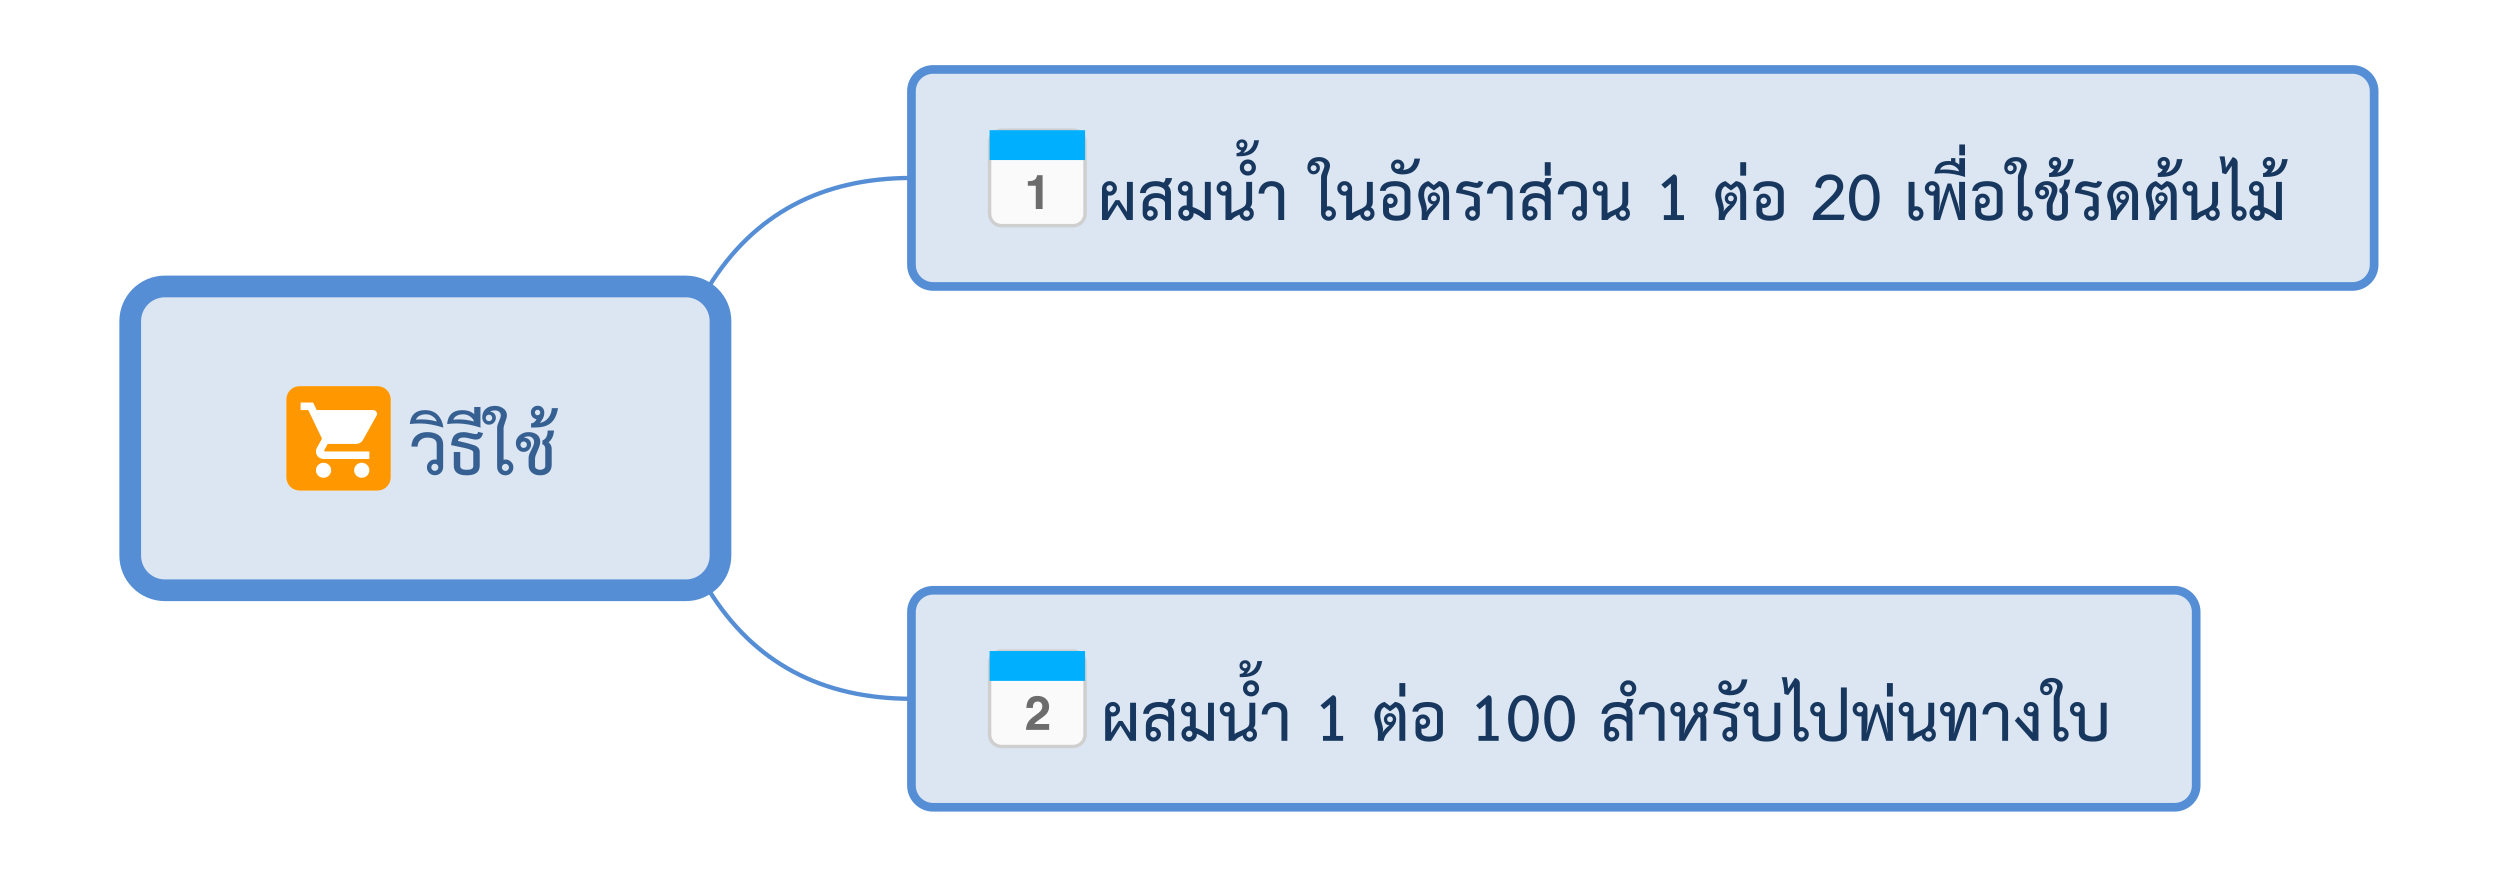 <?xml version="1.0" encoding="UTF-8"?>
<!DOCTYPE svg PUBLIC "-//W3C//DTD SVG 1.1//EN" "http://www.w3.org/Graphics/SVG/1.1/DTD/svg11.dtd">
<svg version="1.2" xmlns="http://www.w3.org/2000/svg" xmlns:xlink="http://www.w3.org/1999/xlink" x="0" y="0" width="576" height="203" viewBox="0 0 576 203">
<style type="text/css"><![CDATA[
text { font:12px Dialog; }
]]></style>
<rect x="-473" y="-485" width="1522" height="1173" style="fill:rgb(255,255,255);stroke:none" />
<clipPath id="clip1"><path d="M27,15 L549,15 L549,188 L27,188 Z M38,66 C33.582,66 30,69.582 30,74 L30,128 C30,132.418 33.582,136 38,136 L158,136 C162.418,136 166,132.418 166,128 L166,74 C166,69.582 162.418,66 158,66 Z M38,66" /></clipPath>
<path d="M163.333,66 C173.704,49.333 189.259,41 210,41" style="fill:none;stroke:rgb(85,142,213)" clip-path="url(#clip1)" />
<clipPath id="clip2"><path d="M27,15 L549,15 L549,188 L27,188 Z M38,66 C33.582,66 30,69.582 30,74 L30,128 C30,132.418 33.582,136 38,136 L158,136 C162.418,136 166,132.418 166,128 L166,74 C166,69.582 162.418,66 158,66 Z M38,66" /></clipPath>
<path d="M163.333,136 C173.704,152.667 189.259,161 210,161" style="fill:none;stroke:rgb(85,142,213)" clip-path="url(#clip2)" />
<clipPath id="clip3"><path d="M26,62 L171,62 L171,141 L26,141 L26,62 Z" /></clipPath>
<path d="M38,66 C33.582,66 30,69.582 30,74 L30,128 C30,132.418 33.582,136 38,136 L158,136 C162.418,136 166,132.418 166,128 L166,74 C166,69.582 162.418,66 158,66 Z M38,66" style="fill:rgb(220,230,242);stroke:none" clip-path="url(#clip3)" />
<clipPath id="clip4"><path d="M26,62 L171,62 L171,141 L26,141 L26,62 Z" /></clipPath>
<path d="M38,66 C33.582,66 30,69.582 30,74 L30,128 C30,132.418 33.582,136 38,136 L158,136 C162.418,136 166,132.418 166,128 L166,74 C166,69.582 162.418,66 158,66 Z M38,66" style="fill:none;stroke:rgb(85,142,213);stroke-width:5" clip-path="url(#clip4)" />
<clipPath id="clip5"><path d="M91,83 L132,83 L132,120 L91,120 L91,83 Z" /></clipPath>
<path d="M102.104,107.572 C102.104,108.132 101.92,108.592 101.552,108.952 C101.184,109.312 100.728,109.492 100.184,109.492 C99.672,109.492 99.24,109.316 98.888,108.964 C98.536,108.612 98.36,108.188 98.36,107.692 C98.36,107.18 98.536,106.748 98.888,106.396 C99.24,106.044 99.672,105.868 100.184,105.868 C100.36,105.868 100.504,105.876 100.616,105.892 L100.616,102.364 C100.616,101.34 99.88,100.828 98.408,100.828 C97.8,100.828 97.284,101.016 96.86,101.392 C96.436,101.768 96.224,102.268 96.224,102.892 L94.784,102.892 C94.832,101.836 95.18,101.016 95.828,100.432 C96.476,99.848 97.336,99.556 98.408,99.556 C99.464,99.556 100.312,99.764 100.952,100.18 C101.72,100.676 102.104,101.436 102.104,102.46 Z M101,107.668 C101,107.444 100.92,107.252 100.76,107.092 C100.6,106.932 100.408,106.852 100.184,106.852 C99.96,106.852 99.768,106.932 99.608,107.092 C99.448,107.252 99.368,107.444 99.368,107.668 C99.368,107.892 99.448,108.084 99.608,108.244 C99.768,108.404 99.96,108.484 100.184,108.484 C100.408,108.484 100.6,108.404 100.76,108.244 C100.92,108.084 101,107.892 101,107.668 Z M102.152,98.524 C100.168,97.884 98.352,97.564 96.704,97.564 C95.952,97.564 95.192,97.612 94.424,97.708 C94.616,95.564 95.784,94.492 97.928,94.492 C99.16,94.492 100.136,94.864 100.856,95.608 C101.576,96.352 102.008,97.324 102.152,98.524 Z M100.616,97.108 C100.52,96.708 100.232,96.332 99.752,95.98 C99.272,95.628 98.728,95.452 98.12,95.452 C97.544,95.452 97.048,95.568 96.632,95.8 C96.216,96.032 95.952,96.34 95.84,96.724 C96.112,96.66 96.536,96.628 97.112,96.628 C98.296,96.628 99.464,96.788 100.616,97.108 Z M110.528,107.284 C110.528,108.772 109.528,109.516 107.528,109.516 C105.544,109.516 104.552,108.772 104.552,107.284 L104.552,104.14 L106.04,104.14 L106.04,107.38 C106.04,107.956 106.544,108.244 107.552,108.244 C108.544,108.244 109.04,107.956 109.04,107.38 L109.04,104.212 C109.04,103.844 108.416,103.52 107.168,103.24 C105.92,102.96 104.84,102.732 103.928,102.556 C104.024,101.532 104.272,100.788 104.672,100.324 C105.136,99.812 105.864,99.556 106.856,99.556 C107.208,99.556 107.704,99.632 108.344,99.784 C108.984,99.936 109.432,100.012 109.688,100.012 C109.96,100.012 110.112,99.836 110.144,99.484 L111.32,99.796 C111.144,100.324 110.936,100.704 110.696,100.936 C110.456,101.168 110.088,101.284 109.592,101.284 C109.304,101.284 108.864,101.204 108.272,101.044 C107.68,100.884 107.224,100.804 106.904,100.804 C106.04,100.804 105.576,101.068 105.512,101.596 C107.08,101.932 108.308,102.252 109.196,102.556 C110.084,102.86 110.528,103.38 110.528,104.116 Z M110.744,98.524 C108.76,97.884 106.944,97.564 105.296,97.564 C104.544,97.564 103.784,97.612 103.016,97.708 C103.208,95.564 104.376,94.492 106.52,94.492 C107.656,94.492 108.568,94.804 109.256,95.428 L109.256,93.772 L110.696,93.772 L110.696,98.188 C110.712,98.3 110.728,98.412 110.744,98.524 Z M109.208,97.108 C109.112,96.708 108.824,96.332 108.344,95.98 C107.864,95.628 107.32,95.452 106.712,95.452 C106.136,95.452 105.64,95.568 105.224,95.8 C104.808,96.032 104.544,96.34 104.432,96.724 C104.704,96.66 105.128,96.628 105.704,96.628 C106.888,96.628 108.056,96.788 109.208,97.108 Z M118.28,107.692 C118.28,108.204 118.1,108.636 117.74,108.988 C117.38,109.34 116.952,109.516 116.456,109.516 C115.912,109.516 115.456,109.332 115.088,108.964 C114.72,108.596 114.536,108.132 114.536,107.572 L114.536,98.524 C114.536,98.156 114.676,97.672 114.956,97.072 C115.236,96.472 115.376,96.02 115.376,95.716 C115.376,95.364 115.252,95.084 115.004,94.876 C114.756,94.668 114.456,94.564 114.104,94.564 C113.56,94.564 113.16,94.66 112.904,94.852 C113.304,94.852 113.64,95.004 113.912,95.308 C114.136,95.58 114.248,95.9 114.248,96.268 C114.248,96.7 114.096,97.072 113.792,97.384 C113.488,97.696 113.112,97.852 112.664,97.852 C112.2,97.852 111.824,97.684 111.536,97.348 C111.248,97.012 111.104,96.62 111.104,96.172 C111.104,95.308 111.392,94.636 111.968,94.156 C112.496,93.724 113.192,93.508 114.056,93.508 C114.76,93.508 115.376,93.692 115.904,94.06 C116.496,94.476 116.792,95.012 116.792,95.668 C116.792,96.036 116.664,96.552 116.408,97.216 C116.152,97.88 116.024,98.38 116.024,98.716 L116.024,105.916 C116.104,105.884 116.248,105.868 116.456,105.868 C116.952,105.868 117.38,106.044 117.74,106.396 C118.1,106.748 118.28,107.18 118.28,107.692 Z M117.272,107.692 C117.272,107.468 117.192,107.276 117.032,107.116 C116.872,106.956 116.68,106.876 116.456,106.876 C116.232,106.876 116.04,106.956 115.88,107.116 C115.72,107.276 115.64,107.468 115.64,107.692 C115.64,107.916 115.72,108.108 115.88,108.268 C116.04,108.428 116.232,108.508 116.456,108.508 C116.68,108.508 116.872,108.428 117.032,108.268 C117.192,108.108 117.272,107.916 117.272,107.692 Z M113.408,96.292 C113.408,96.084 113.336,95.908 113.192,95.764 C113.048,95.62 112.872,95.548 112.664,95.548 C112.456,95.548 112.28,95.62 112.136,95.764 C111.992,95.908 111.92,96.084 111.92,96.292 C111.92,96.5 111.992,96.676 112.136,96.82 C112.28,96.964 112.456,97.036 112.664,97.036 C112.872,97.036 113.048,96.964 113.192,96.82 C113.336,96.676 113.408,96.5 113.408,96.292 Z M127.112,107.068 C127.112,107.852 126.868,108.456 126.38,108.88 C125.892,109.304 125.248,109.516 124.448,109.516 C123.648,109.516 123.004,109.304 122.516,108.88 C122.028,108.456 121.784,107.852 121.784,107.068 L121.784,105.508 C121.784,105.044 121.996,104.424 122.42,103.648 C122.844,102.872 123.056,102.26 123.056,101.812 C123.056,101.444 122.928,101.14 122.672,100.9 C122.416,100.66 122.12,100.54 121.784,100.54 C121.272,100.54 120.928,100.644 120.752,100.852 C121.232,100.868 121.62,101.02 121.916,101.308 C122.212,101.596 122.36,101.964 122.36,102.412 C122.36,102.892 122.192,103.296 121.856,103.624 C121.52,103.952 121.12,104.116 120.656,104.116 C120.112,104.116 119.676,103.92 119.348,103.528 C119.02,103.136 118.856,102.66 118.856,102.1 C118.856,101.364 119.148,100.756 119.732,100.276 C120.316,99.796 120.992,99.556 121.76,99.556 C122.56,99.556 123.212,99.748 123.716,100.132 C124.22,100.516 124.472,101.076 124.472,101.812 C124.472,102.292 124.272,102.964 123.872,103.828 C123.472,104.692 123.272,105.3 123.272,105.652 L123.272,107.404 C123.272,107.676 123.396,107.884 123.644,108.028 C123.892,108.172 124.16,108.244 124.448,108.244 C124.752,108.244 125.024,108.168 125.264,108.016 C125.504,107.864 125.624,107.66 125.624,107.404 L125.624,103.444 C125.624,102.852 125.392,102.484 124.928,102.34 C124.992,102.052 125,101.772 124.952,101.5 C125.768,101.196 126.176,100.428 126.176,99.196 L127.664,99.196 C127.552,100.428 127.128,101.332 126.392,101.908 C126.872,102.292 127.112,102.796 127.112,103.42 Z M121.4,102.46 C121.4,102.252 121.328,102.076 121.184,101.932 C121.04,101.788 120.864,101.716 120.656,101.716 C120.448,101.716 120.272,101.788 120.128,101.932 C119.984,102.076 119.912,102.252 119.912,102.46 C119.912,102.668 119.984,102.844 120.128,102.988 C120.272,103.132 120.448,103.204 120.656,103.204 C120.864,103.204 121.04,103.132 121.184,102.988 C121.328,102.844 121.4,102.668 121.4,102.46 Z M128.576,94.036 C128.416,94.884 128.192,95.596 127.904,96.172 C127.616,96.748 127.248,97.208 126.8,97.552 C126.352,97.896 125.828,98.14 125.228,98.284 C124.628,98.428 123.936,98.5 123.152,98.5 L122.36,98.5 L122.36,97.54 C122.68,97.524 122.948,97.412 123.164,97.204 C123.38,96.996 123.528,96.788 123.608,96.58 C123.208,96.516 122.892,96.34 122.66,96.052 C122.428,95.764 122.312,95.412 122.312,94.996 C122.312,94.564 122.468,94.204 122.78,93.916 C123.092,93.628 123.456,93.484 123.872,93.484 C124.352,93.484 124.728,93.636 125,93.94 C125.272,94.244 125.408,94.628 125.408,95.092 C125.408,95.556 125.296,96.004 125.072,96.436 C124.848,96.868 124.616,97.204 124.376,97.444 C125.176,97.3 125.828,96.912 126.332,96.28 C126.836,95.648 127.104,94.9 127.136,94.036 Z M124.472,95.044 C124.472,94.868 124.412,94.72 124.292,94.6 C124.172,94.48 124.024,94.42 123.848,94.42 C123.672,94.42 123.528,94.48 123.416,94.6 C123.304,94.72 123.248,94.868 123.248,95.044 C123.248,95.22 123.304,95.368 123.416,95.488 C123.528,95.608 123.672,95.668 123.848,95.668 C124.024,95.668 124.172,95.608 124.292,95.488 C124.412,95.368 124.472,95.22 124.472,95.044 Z M128.336,109.324" style="fill:rgb(55,96,146);stroke:none" clip-path="url(#clip5)" />
<clipPath id="clip6"><path d="M65,88 L91,88 L91,114 L65,114 L65,88 Z" /></clipPath>
<path d="M69,89 C67.343,89 66,90.343 66,92 L66,110 C66,111.657 67.343,113 69,113 L87,113 C88.657,113 90,111.657 90,110 L90,92 C90,90.343 88.657,89 87,89 Z M69,89" style="fill:rgb(255,204,128);stroke:none" clip-path="url(#clip6)" />
<clipPath id="clip7"><path d="M65,88 L91,88 L91,114 L65,114 L65,88 Z" /></clipPath>
<path d="M69,89 C67.343,89 66,90.343 66,92 L66,110 C66,111.657 67.343,113 69,113 L87,113 C88.657,113 90,111.657 90,110 L90,92 C90,90.343 88.657,89 87,89 Z M69,89" style="fill:rgb(255,152,0);stroke:none" clip-path="url(#clip7)" />
<clipPath id="clip8"><path d="M65,88 L91,88 L91,114 L65,114 L65,88 Z" /></clipPath>
<path d="M74.542,106.615 C73.574,106.615 72.791,107.395 72.791,108.348 C72.791,109.301 73.574,110.081 74.542,110.081 C75.51,110.081 76.302,109.301 76.302,108.348 C76.302,107.395 75.51,106.615 74.542,106.615 L74.542,106.615 Z M69.262,92.75 L69.262,94.483 L71.022,94.483 L74.19,101.061 L73.002,103.184 C72.861,103.426 72.782,103.712 72.782,104.015 C72.782,104.969 73.574,105.748 74.542,105.748 L85.103,105.748 L85.103,104.015 L74.912,104.015 C74.789,104.015 74.692,103.92 74.692,103.798 L74.718,103.694 L75.51,102.282 L82.067,102.282 C82.727,102.282 83.308,101.927 83.607,101.39 L86.758,95.766 C86.828,95.645 86.863,95.497 86.863,95.35 C86.863,94.873 86.467,94.483 85.983,94.483 L72.967,94.483 L72.14,92.75 L69.262,92.75 L69.262,92.75 Z M83.343,106.615 C82.375,106.615 81.592,107.395 81.592,108.348 C81.592,109.301 82.375,110.081 83.343,110.081 C84.311,110.081 85.103,109.301 85.103,108.348 C85.103,107.395 84.311,106.615 83.343,106.615 L83.343,106.615 Z M83.343,106.615" style="fill:rgb(255,255,255);stroke:none" clip-path="url(#clip8)" />
<clipPath id="clip9"><path d="M208,14 L550,14 L550,69 L208,69 L208,14 Z" /></clipPath>
<path d="M215,16 C212.239,16 210,18.239 210,21 L210,61 C210,63.761 212.239,66 215,66 L542,66 C544.761,66 547,63.761 547,61 L547,21 C547,18.239 544.761,16 542,16 Z M215,16" style="fill:rgb(220,230,242);stroke:none" clip-path="url(#clip9)" />
<clipPath id="clip10"><path d="M208,14 L550,14 L550,69 L208,69 L208,14 Z" /></clipPath>
<path d="M215,16 C212.239,16 210,18.239 210,21 L210,61 C210,63.761 212.239,66 215,66 L542,66 C544.761,66 547,63.761 547,61 L547,21 C547,18.239 544.761,16 542,16 Z M215,16" style="fill:none;stroke:rgb(85,142,213);stroke-width:2" clip-path="url(#clip10)" />
<clipPath id="clip11"><path d="M251,24 L531,24 L531,59 L251,59 L251,24 Z" /></clipPath>
<path d="M261.008,50.685 L259.644,50.685 L257.444,47.165 L255.244,50.685 L253.902,50.685 L253.902,43.513 C253.902,43 254.074,42.574 254.419,42.237 C254.764,41.9 255.178,41.731 255.662,41.731 C256.131,41.731 256.527,41.896 256.85,42.226 C257.173,42.556 257.334,42.948 257.334,43.403 C257.334,43.872 257.173,44.268 256.85,44.591 C256.527,44.914 256.131,45.075 255.662,45.075 C255.457,45.075 255.325,45.068 255.266,45.053 L255.266,48.815 L257.004,46.109 L257.884,46.109 L259.644,48.837 L259.644,41.907 L261.008,41.907 Z M256.41,43.403 C256.41,43.198 256.337,43.022 256.19,42.875 C256.043,42.728 255.867,42.655 255.662,42.655 C255.457,42.655 255.281,42.728 255.134,42.875 C254.987,43.022 254.914,43.198 254.914,43.403 C254.914,43.608 254.987,43.784 255.134,43.931 C255.281,44.078 255.457,44.151 255.662,44.151 C255.867,44.151 256.043,44.078 256.19,43.931 C256.337,43.784 256.41,43.608 256.41,43.403 Z M269.786,50.685 L268.422,50.685 L268.422,46.879 C268.422,46.439 268.173,46.102 267.674,45.867 C267.293,45.691 266.867,45.603 266.398,45.603 C265.943,45.603 265.555,45.713 265.232,45.933 C264.836,46.197 264.638,46.549 264.638,46.989 L264.638,47.539 C264.843,47.51 264.975,47.495 265.034,47.495 C265.503,47.495 265.907,47.66 266.244,47.99 C266.581,48.32 266.75,48.712 266.75,49.167 C266.75,49.636 266.574,50.032 266.222,50.355 C265.87,50.678 265.467,50.839 265.012,50.839 C264.528,50.839 264.117,50.681 263.78,50.366 C263.443,50.051 263.274,49.651 263.274,49.167 L263.274,47.143 C263.274,46.278 263.597,45.603 264.242,45.119 C264.814,44.694 265.525,44.481 266.376,44.481 C267.285,44.481 267.967,44.73 268.422,45.229 L268.422,44.239 C268.422,43.784 268.158,43.432 267.63,43.183 C267.219,42.992 266.757,42.897 266.244,42.897 C265.672,42.897 265.181,43.029 264.77,43.293 C264.315,43.586 264.044,43.982 263.956,44.481 L262.636,44.481 C262.724,43.586 263.113,42.897 263.802,42.413 C264.447,41.958 265.276,41.731 266.288,41.731 C266.948,41.731 267.542,41.848 268.07,42.083 C268.378,41.804 268.532,41.452 268.532,41.027 L270.072,41.027 C269.896,41.775 269.581,42.354 269.126,42.765 C269.566,43.234 269.786,43.777 269.786,44.393 Z M265.782,49.167 C265.782,48.962 265.709,48.786 265.562,48.639 C265.415,48.492 265.239,48.419 265.034,48.419 C264.829,48.419 264.653,48.492 264.506,48.639 C264.359,48.786 264.286,48.962 264.286,49.167 C264.286,49.372 264.359,49.548 264.506,49.695 C264.653,49.842 264.829,49.915 265.034,49.915 C265.239,49.915 265.415,49.842 265.562,49.695 C265.709,49.548 265.782,49.372 265.782,49.167 Z M278.96,50.685 L277.596,50.685 C276.745,49.922 275.887,49.387 275.022,49.079 L275.022,49.189 C275.022,49.658 274.842,50.054 274.483,50.377 C274.124,50.7 273.717,50.861 273.262,50.861 C272.778,50.861 272.36,50.685 272.008,50.333 C271.656,49.981 271.48,49.563 271.48,49.079 C271.48,48.595 271.656,48.181 272.008,47.836 C272.36,47.491 272.778,47.319 273.262,47.319 L273.416,47.319 L273.416,45.031 C273.269,45.06 273.145,45.075 273.042,45.075 C272.573,45.075 272.177,44.91 271.854,44.58 C271.531,44.25 271.37,43.85 271.37,43.381 C271.37,42.926 271.531,42.538 271.854,42.215 C272.177,41.892 272.573,41.731 273.042,41.731 C273.541,41.731 273.955,41.9 274.285,42.237 C274.615,42.574 274.78,43 274.78,43.513 L274.78,47.693 C275.939,48.089 276.877,48.61 277.596,49.255 L277.596,41.907 L278.96,41.907 Z M273.79,43.403 C273.79,43.198 273.717,43.022 273.57,42.875 C273.423,42.728 273.247,42.655 273.042,42.655 C272.837,42.655 272.661,42.728 272.514,42.875 C272.367,43.022 272.294,43.198 272.294,43.403 C272.294,43.608 272.367,43.784 272.514,43.931 C272.661,44.078 272.837,44.151 273.042,44.151 C273.247,44.151 273.423,44.078 273.57,43.931 C273.717,43.784 273.79,43.608 273.79,43.403 Z M274.01,49.079 C274.01,48.874 273.937,48.698 273.79,48.551 C273.643,48.404 273.467,48.331 273.262,48.331 C273.057,48.331 272.881,48.404 272.734,48.551 C272.587,48.698 272.514,48.874 272.514,49.079 C272.514,49.284 272.587,49.46 272.734,49.607 C272.881,49.754 273.057,49.827 273.262,49.827 C273.467,49.827 273.643,49.754 273.79,49.607 C273.937,49.46 274.01,49.284 274.01,49.079 Z M288.486,46.527 C288.486,47.114 288.332,47.517 288.024,47.737 C288.596,48.06 288.882,48.551 288.882,49.211 C288.882,49.68 288.721,50.073 288.398,50.388 C288.075,50.703 287.687,50.861 287.232,50.861 C286.807,50.861 286.44,50.725 286.132,50.454 C285.824,50.183 285.641,49.842 285.582,49.431 C285.113,49.666 284.775,49.842 284.57,49.959 C284.218,50.179 283.939,50.421 283.734,50.685 L282.348,50.685 L282.348,45.031 C282.201,45.06 282.077,45.075 281.974,45.075 C281.505,45.075 281.109,44.91 280.786,44.58 C280.463,44.25 280.302,43.85 280.302,43.381 C280.302,42.926 280.463,42.538 280.786,42.215 C281.109,41.892 281.505,41.731 281.974,41.731 C282.473,41.731 282.887,41.9 283.217,42.237 C283.547,42.574 283.712,43 283.712,43.513 L283.712,49.101 C283.947,48.925 284.475,48.668 285.296,48.331 C286.029,48.023 286.535,47.715 286.814,47.407 C287.019,47.187 287.122,46.835 287.122,46.351 L287.122,41.907 L288.486,41.907 Z M282.722,43.403 C282.722,43.198 282.649,43.022 282.502,42.875 C282.355,42.728 282.179,42.655 281.974,42.655 C281.769,42.655 281.593,42.728 281.446,42.875 C281.299,43.022 281.226,43.198 281.226,43.403 C281.226,43.608 281.299,43.784 281.446,43.931 C281.593,44.078 281.769,44.151 281.974,44.151 C282.179,44.151 282.355,44.078 282.502,43.931 C282.649,43.784 282.722,43.608 282.722,43.403 Z M287.958,49.211 C287.958,49.006 287.885,48.83 287.738,48.683 C287.591,48.536 287.415,48.463 287.21,48.463 C287.005,48.463 286.829,48.536 286.682,48.683 C286.535,48.83 286.462,49.006 286.462,49.211 C286.462,49.416 286.535,49.592 286.682,49.739 C286.829,49.886 287.005,49.959 287.21,49.959 C287.415,49.959 287.591,49.886 287.738,49.739 C287.885,49.592 287.958,49.416 287.958,49.211 Z M290.092,32.315 C289.828,33.708 289.34,34.673 288.629,35.208 C287.918,35.743 286.88,36.011 285.516,36.011 L284.9,36.011 L284.9,35.285 C285.487,35.241 285.846,35.028 285.978,34.647 C285.23,34.456 284.856,34.024 284.856,33.349 C284.856,32.997 284.981,32.704 285.23,32.469 C285.479,32.234 285.78,32.117 286.132,32.117 C286.528,32.117 286.84,32.238 287.067,32.48 C287.294,32.722 287.408,33.034 287.408,33.415 C287.408,33.987 287.085,34.596 286.44,35.241 C287.159,35.094 287.745,34.753 288.2,34.218 C288.655,33.683 288.904,33.048 288.948,32.315 Z M286.682,33.393 C286.682,33.232 286.627,33.096 286.517,32.986 C286.407,32.876 286.271,32.821 286.11,32.821 C285.949,32.821 285.813,32.876 285.703,32.986 C285.593,33.096 285.538,33.232 285.538,33.393 C285.538,33.554 285.593,33.69 285.703,33.8 C285.813,33.91 285.949,33.965 286.11,33.965 C286.271,33.965 286.407,33.91 286.517,33.8 C286.627,33.69 286.682,33.554 286.682,33.393 Z M289.366,38.607 C289.366,39.12 289.186,39.557 288.827,39.916 C288.468,40.275 288.031,40.455 287.518,40.455 C286.99,40.455 286.546,40.275 286.187,39.916 C285.828,39.557 285.648,39.12 285.648,38.607 C285.648,38.094 285.831,37.654 286.198,37.287 C286.565,36.92 287.005,36.737 287.518,36.737 C288.031,36.737 288.468,36.917 288.827,37.276 C289.186,37.635 289.366,38.079 289.366,38.607 Z M288.398,38.607 C288.398,38.358 288.314,38.145 288.145,37.969 C287.976,37.793 287.767,37.705 287.518,37.705 C287.269,37.705 287.056,37.793 286.88,37.969 C286.704,38.145 286.616,38.358 286.616,38.607 C286.616,38.856 286.704,39.065 286.88,39.234 C287.056,39.403 287.269,39.487 287.518,39.487 C287.767,39.487 287.976,39.403 288.145,39.234 C288.314,39.065 288.398,38.856 288.398,38.607 Z M295.878,50.685 L294.514,50.685 L294.514,44.283 C294.514,43.872 294.375,43.539 294.096,43.282 C293.817,43.025 293.436,42.897 292.952,42.897 C292.468,42.897 292.072,43.058 291.764,43.381 C291.456,43.704 291.295,44.114 291.28,44.613 L289.96,44.613 C290.004,43.733 290.294,43.033 290.829,42.512 C291.364,41.991 292.072,41.731 292.952,41.731 C293.773,41.731 294.466,41.94 295.031,42.358 C295.596,42.776 295.878,43.41 295.878,44.261 Z M307.802,49.189 C307.802,49.658 307.637,50.054 307.307,50.377 C306.977,50.7 306.585,50.861 306.13,50.861 C305.631,50.861 305.213,50.692 304.876,50.355 C304.539,50.018 304.37,49.592 304.37,49.079 L304.37,40.785 C304.37,40.448 304.498,40.004 304.755,39.454 C305.012,38.904 305.14,38.49 305.14,38.211 C305.14,37.888 305.026,37.632 304.799,37.441 C304.572,37.25 304.297,37.155 303.974,37.155 C303.475,37.155 303.109,37.243 302.874,37.419 C303.241,37.419 303.549,37.558 303.798,37.837 C304.003,38.086 304.106,38.38 304.106,38.717 C304.106,39.113 303.967,39.454 303.688,39.74 C303.409,40.026 303.065,40.169 302.654,40.169 C302.229,40.169 301.884,40.015 301.62,39.707 C301.356,39.399 301.224,39.04 301.224,38.629 C301.224,37.837 301.488,37.221 302.016,36.781 C302.5,36.385 303.138,36.187 303.93,36.187 C304.575,36.187 305.14,36.356 305.624,36.693 C306.167,37.074 306.438,37.566 306.438,38.167 C306.438,38.504 306.321,38.977 306.086,39.586 C305.851,40.195 305.734,40.653 305.734,40.961 L305.734,47.561 C305.807,47.532 305.939,47.517 306.13,47.517 C306.585,47.517 306.977,47.678 307.307,48.001 C307.637,48.324 307.802,48.72 307.802,49.189 Z M306.878,49.189 C306.878,48.984 306.805,48.808 306.658,48.661 C306.511,48.514 306.335,48.441 306.13,48.441 C305.925,48.441 305.749,48.514 305.602,48.661 C305.455,48.808 305.382,48.984 305.382,49.189 C305.382,49.394 305.455,49.57 305.602,49.717 C305.749,49.864 305.925,49.937 306.13,49.937 C306.335,49.937 306.511,49.864 306.658,49.717 C306.805,49.57 306.878,49.394 306.878,49.189 Z M303.336,38.739 C303.336,38.548 303.27,38.387 303.138,38.255 C303.006,38.123 302.845,38.057 302.654,38.057 C302.463,38.057 302.302,38.123 302.17,38.255 C302.038,38.387 301.972,38.548 301.972,38.739 C301.972,38.93 302.038,39.091 302.17,39.223 C302.302,39.355 302.463,39.421 302.654,39.421 C302.845,39.421 303.006,39.355 303.138,39.223 C303.27,39.091 303.336,38.93 303.336,38.739 Z M316.294,46.527 C316.294,47.114 316.14,47.517 315.832,47.737 C316.404,48.06 316.69,48.551 316.69,49.211 C316.69,49.68 316.529,50.073 316.206,50.388 C315.883,50.703 315.495,50.861 315.04,50.861 C314.615,50.861 314.248,50.725 313.94,50.454 C313.632,50.183 313.449,49.842 313.39,49.431 C312.921,49.666 312.583,49.842 312.378,49.959 C312.026,50.179 311.747,50.421 311.542,50.685 L310.156,50.685 L310.156,45.031 C310.009,45.06 309.885,45.075 309.782,45.075 C309.313,45.075 308.917,44.91 308.594,44.58 C308.271,44.25 308.11,43.85 308.11,43.381 C308.11,42.926 308.271,42.538 308.594,42.215 C308.917,41.892 309.313,41.731 309.782,41.731 C310.281,41.731 310.695,41.9 311.025,42.237 C311.355,42.574 311.52,43 311.52,43.513 L311.52,49.101 C311.755,48.925 312.283,48.668 313.104,48.331 C313.837,48.023 314.343,47.715 314.622,47.407 C314.827,47.187 314.93,46.835 314.93,46.351 L314.93,41.907 L316.294,41.907 Z M310.53,43.403 C310.53,43.198 310.457,43.022 310.31,42.875 C310.163,42.728 309.987,42.655 309.782,42.655 C309.577,42.655 309.401,42.728 309.254,42.875 C309.107,43.022 309.034,43.198 309.034,43.403 C309.034,43.608 309.107,43.784 309.254,43.931 C309.401,44.078 309.577,44.151 309.782,44.151 C309.987,44.151 310.163,44.078 310.31,43.931 C310.457,43.784 310.53,43.608 310.53,43.403 Z M315.766,49.211 C315.766,49.006 315.693,48.83 315.546,48.683 C315.399,48.536 315.223,48.463 315.018,48.463 C314.813,48.463 314.637,48.536 314.49,48.683 C314.343,48.83 314.27,49.006 314.27,49.211 C314.27,49.416 314.343,49.592 314.49,49.739 C314.637,49.886 314.813,49.959 315.018,49.959 C315.223,49.959 315.399,49.886 315.546,49.739 C315.693,49.592 315.766,49.416 315.766,49.211 Z M324.962,48.705 C324.962,49.468 324.617,50.032 323.928,50.399 C323.371,50.707 322.652,50.861 321.772,50.861 C320.892,50.861 320.181,50.707 319.638,50.399 C318.978,50.032 318.648,49.468 318.648,48.705 L318.648,46.483 C318.648,45.955 318.795,45.511 319.088,45.152 C319.381,44.793 319.799,44.613 320.342,44.613 C320.811,44.613 321.207,44.771 321.53,45.086 C321.853,45.401 322.014,45.794 322.014,46.263 C322.014,46.718 321.853,47.106 321.53,47.429 C321.207,47.752 320.811,47.913 320.342,47.913 C320.21,47.913 320.1,47.898 320.012,47.869 L320.012,48.551 C320.012,49.314 320.606,49.695 321.794,49.695 C322.997,49.695 323.598,49.306 323.598,48.529 L323.598,44.305 C323.598,43.821 323.371,43.454 322.916,43.205 C322.535,43 322.065,42.897 321.508,42.897 C320.115,42.897 319.359,43.256 319.242,43.975 L317.922,43.975 C318.113,42.494 319.271,41.746 321.398,41.731 C322.381,41.731 323.187,41.914 323.818,42.281 C324.581,42.75 324.962,43.454 324.962,44.393 Z M321.09,46.263 C321.09,46.058 321.017,45.882 320.87,45.735 C320.723,45.588 320.547,45.515 320.342,45.515 C320.137,45.515 319.961,45.588 319.814,45.735 C319.667,45.882 319.594,46.058 319.594,46.263 C319.594,46.468 319.667,46.644 319.814,46.791 C319.961,46.938 320.137,47.011 320.342,47.011 C320.547,47.011 320.723,46.938 320.87,46.791 C321.017,46.644 321.09,46.468 321.09,46.263 Z M327.184,36.539 C326.803,38.974 325.483,40.191 323.224,40.191 C322.344,40.191 321.669,40.011 321.2,39.652 C320.731,39.293 320.496,38.834 320.496,38.277 C320.496,37.852 320.643,37.492 320.936,37.199 C321.229,36.906 321.589,36.759 322.014,36.759 C322.469,36.759 322.839,36.909 323.125,37.21 C323.411,37.511 323.554,37.866 323.554,38.277 C323.554,38.673 323.444,38.966 323.224,39.157 C324.749,39.098 325.637,38.226 325.886,36.539 Z M322.674,38.277 C322.674,38.086 322.608,37.925 322.476,37.793 C322.344,37.661 322.183,37.595 321.992,37.595 C321.801,37.595 321.644,37.661 321.519,37.793 C321.394,37.925 321.332,38.086 321.332,38.277 C321.332,38.468 321.394,38.625 321.519,38.75 C321.644,38.875 321.801,38.937 321.992,38.937 C322.183,38.937 322.344,38.875 322.476,38.75 C322.608,38.625 322.674,38.468 322.674,38.277 Z M333.872,50.685 L332.508,50.685 L332.508,44.921 C332.508,43.982 332.251,43.308 331.738,42.897 L330.374,43.887 L329.032,42.897 C328.416,43.205 328.108,43.902 328.108,44.987 C328.108,45.339 328.214,45.86 328.427,46.549 C328.64,47.238 328.746,47.752 328.746,48.089 C328.746,48.324 328.702,48.566 328.614,48.815 C328.702,48.61 328.915,48.324 329.252,47.957 C329.589,47.59 329.912,47.312 330.22,47.121 C329.824,47.092 329.512,46.938 329.285,46.659 C329.058,46.38 328.944,46.072 328.944,45.735 C328.944,45.339 329.08,45.002 329.351,44.723 C329.622,44.444 329.956,44.305 330.352,44.305 C330.748,44.305 331.085,44.444 331.364,44.723 C331.643,45.002 331.782,45.339 331.782,45.735 C331.782,46.366 331.452,47.033 330.792,47.737 C329.912,48.676 329.399,49.284 329.252,49.563 C329.032,49.988 328.922,50.362 328.922,50.685 L327.536,50.685 C327.565,50.128 327.58,49.563 327.58,48.991 C327.58,48.404 327.492,47.862 327.316,47.363 C326.949,46.307 326.766,45.515 326.766,44.987 C326.766,44.18 326.968,43.484 327.371,42.897 C327.774,42.31 328.35,41.914 329.098,41.709 L330.352,42.655 L331.518,41.709 C333.087,41.944 333.872,43 333.872,44.877 Z M331.012,45.713 C331.012,45.522 330.95,45.365 330.825,45.24 C330.7,45.115 330.543,45.053 330.352,45.053 C330.161,45.053 330.004,45.115 329.879,45.24 C329.754,45.365 329.692,45.522 329.692,45.713 C329.692,45.904 329.754,46.061 329.879,46.186 C330.004,46.311 330.161,46.373 330.352,46.373 C330.543,46.373 330.7,46.311 330.825,46.186 C330.95,46.061 331.012,45.904 331.012,45.713 Z M340.956,49.211 C340.956,49.68 340.791,50.073 340.461,50.388 C340.131,50.703 339.731,50.861 339.262,50.861 C338.793,50.861 338.393,50.7 338.063,50.377 C337.733,50.054 337.568,49.658 337.568,49.189 C337.568,48.72 337.733,48.324 338.063,48.001 C338.393,47.678 338.793,47.517 339.262,47.517 C339.438,47.517 339.548,47.524 339.592,47.539 L339.592,45.647 C339.592,45.412 339.104,45.181 338.129,44.954 C337.154,44.727 336.27,44.547 335.478,44.415 C335.507,43.608 335.72,42.959 336.116,42.468 C336.512,41.977 337.084,41.731 337.832,41.731 C338.14,41.731 338.562,41.801 339.097,41.94 C339.632,42.079 340.017,42.149 340.252,42.149 C340.501,42.149 340.641,41.988 340.67,41.665 L341.748,41.951 C341.484,42.846 341,43.293 340.296,43.293 C340.032,43.293 339.654,43.227 339.163,43.095 C338.672,42.963 338.301,42.897 338.052,42.897 C337.407,42.897 337.04,43.146 336.952,43.645 C338.081,43.88 339.031,44.129 339.801,44.393 C340.571,44.657 340.956,45.112 340.956,45.757 Z M340.01,49.189 C340.01,48.984 339.937,48.808 339.79,48.661 C339.643,48.514 339.467,48.441 339.262,48.441 C339.057,48.441 338.881,48.514 338.734,48.661 C338.587,48.808 338.514,48.984 338.514,49.189 C338.514,49.394 338.587,49.57 338.734,49.717 C338.881,49.864 339.057,49.937 339.262,49.937 C339.467,49.937 339.643,49.864 339.79,49.717 C339.937,49.57 340.01,49.394 340.01,49.189 Z M348.502,50.685 L347.138,50.685 L347.138,44.283 C347.138,43.872 346.999,43.539 346.72,43.282 C346.441,43.025 346.06,42.897 345.576,42.897 C345.092,42.897 344.696,43.058 344.388,43.381 C344.08,43.704 343.919,44.114 343.904,44.613 L342.584,44.613 C342.628,43.733 342.918,43.033 343.453,42.512 C343.988,41.991 344.696,41.731 345.576,41.731 C346.397,41.731 347.09,41.94 347.655,42.358 C348.22,42.776 348.502,43.41 348.502,44.261 Z M357.28,50.685 L355.916,50.685 L355.916,46.879 C355.916,46.439 355.667,46.102 355.168,45.867 C354.787,45.691 354.361,45.603 353.892,45.603 C353.437,45.603 353.049,45.713 352.726,45.933 C352.33,46.197 352.132,46.549 352.132,46.989 L352.132,47.539 C352.337,47.51 352.469,47.495 352.528,47.495 C352.997,47.495 353.401,47.66 353.738,47.99 C354.075,48.32 354.244,48.712 354.244,49.167 C354.244,49.636 354.068,50.032 353.716,50.355 C353.364,50.678 352.961,50.839 352.506,50.839 C352.022,50.839 351.611,50.681 351.274,50.366 C350.937,50.051 350.768,49.651 350.768,49.167 L350.768,47.143 C350.768,46.278 351.091,45.603 351.736,45.119 C352.308,44.694 353.019,44.481 353.87,44.481 C354.779,44.481 355.461,44.73 355.916,45.229 L355.916,44.239 C355.916,43.784 355.652,43.432 355.124,43.183 C354.713,42.992 354.251,42.897 353.738,42.897 C353.166,42.897 352.675,43.029 352.264,43.293 C351.809,43.586 351.538,43.982 351.45,44.481 L350.13,44.481 C350.218,43.586 350.607,42.897 351.296,42.413 C351.941,41.958 352.77,41.731 353.782,41.731 C354.442,41.731 355.036,41.848 355.564,42.083 C355.872,41.804 356.026,41.452 356.026,41.027 L357.566,41.027 C357.39,41.775 357.075,42.354 356.62,42.765 C357.06,43.234 357.28,43.777 357.28,44.393 Z M353.276,49.167 C353.276,48.962 353.203,48.786 353.056,48.639 C352.909,48.492 352.733,48.419 352.528,48.419 C352.323,48.419 352.147,48.492 352,48.639 C351.853,48.786 351.78,48.962 351.78,49.167 C351.78,49.372 351.853,49.548 352,49.695 C352.147,49.842 352.323,49.915 352.528,49.915 C352.733,49.915 352.909,49.842 353.056,49.695 C353.203,49.548 353.276,49.372 353.276,49.167 Z M357.28,40.477 L355.916,40.477 L355.916,37.375 L357.28,37.375 Z M365.618,49.079 C365.618,49.592 365.449,50.014 365.112,50.344 C364.775,50.674 364.357,50.839 363.858,50.839 C363.389,50.839 362.993,50.678 362.67,50.355 C362.347,50.032 362.186,49.644 362.186,49.189 C362.186,48.72 362.347,48.324 362.67,48.001 C362.993,47.678 363.389,47.517 363.858,47.517 C364.019,47.517 364.151,47.524 364.254,47.539 L364.254,44.305 C364.254,43.366 363.579,42.897 362.23,42.897 C361.673,42.897 361.2,43.069 360.811,43.414 C360.422,43.759 360.228,44.217 360.228,44.789 L358.908,44.789 C358.952,43.821 359.271,43.069 359.865,42.534 C360.459,41.999 361.247,41.731 362.23,41.731 C363.198,41.731 363.975,41.922 364.562,42.303 C365.266,42.758 365.618,43.454 365.618,44.393 Z M364.606,49.167 C364.606,48.962 364.533,48.786 364.386,48.639 C364.239,48.492 364.063,48.419 363.858,48.419 C363.653,48.419 363.477,48.492 363.33,48.639 C363.183,48.786 363.11,48.962 363.11,49.167 C363.11,49.372 363.183,49.548 363.33,49.695 C363.477,49.842 363.653,49.915 363.858,49.915 C364.063,49.915 364.239,49.842 364.386,49.695 C364.533,49.548 364.606,49.372 364.606,49.167 Z M375.144,46.527 C375.144,47.114 374.99,47.517 374.682,47.737 C375.254,48.06 375.54,48.551 375.54,49.211 C375.54,49.68 375.379,50.073 375.056,50.388 C374.733,50.703 374.345,50.861 373.89,50.861 C373.465,50.861 373.098,50.725 372.79,50.454 C372.482,50.183 372.299,49.842 372.24,49.431 C371.771,49.666 371.433,49.842 371.228,49.959 C370.876,50.179 370.597,50.421 370.392,50.685 L369.006,50.685 L369.006,45.031 C368.859,45.06 368.735,45.075 368.632,45.075 C368.163,45.075 367.767,44.91 367.444,44.58 C367.121,44.25 366.96,43.85 366.96,43.381 C366.96,42.926 367.121,42.538 367.444,42.215 C367.767,41.892 368.163,41.731 368.632,41.731 C369.131,41.731 369.545,41.9 369.875,42.237 C370.205,42.574 370.37,43 370.37,43.513 L370.37,49.101 C370.605,48.925 371.133,48.668 371.954,48.331 C372.687,48.023 373.193,47.715 373.472,47.407 C373.677,47.187 373.78,46.835 373.78,46.351 L373.78,41.907 L375.144,41.907 Z M369.38,43.403 C369.38,43.198 369.307,43.022 369.16,42.875 C369.013,42.728 368.837,42.655 368.632,42.655 C368.427,42.655 368.251,42.728 368.104,42.875 C367.957,43.022 367.884,43.198 367.884,43.403 C367.884,43.608 367.957,43.784 368.104,43.931 C368.251,44.078 368.427,44.151 368.632,44.151 C368.837,44.151 369.013,44.078 369.16,43.931 C369.307,43.784 369.38,43.608 369.38,43.403 Z M374.616,49.211 C374.616,49.006 374.543,48.83 374.396,48.683 C374.249,48.536 374.073,48.463 373.868,48.463 C373.663,48.463 373.487,48.536 373.34,48.683 C373.193,48.83 373.12,49.006 373.12,49.211 C373.12,49.416 373.193,49.592 373.34,49.739 C373.487,49.886 373.663,49.959 373.868,49.959 C374.073,49.959 374.249,49.886 374.396,49.739 C374.543,49.592 374.616,49.416 374.616,49.211 Z M387.992,50.685 L383.35,50.685 L383.35,49.563 L384.978,49.563 L384.978,42.259 L383.592,43.425 L382.778,42.523 L385.572,40.169 C386.115,40.169 386.386,40.521 386.386,41.225 L386.386,49.563 L387.992,49.563 Z M402.314,50.685 L400.95,50.685 L400.95,44.921 C400.95,43.982 400.693,43.308 400.18,42.897 L398.816,43.887 L397.474,42.897 C396.858,43.205 396.55,43.902 396.55,44.987 C396.55,45.339 396.656,45.86 396.869,46.549 C397.082,47.238 397.188,47.752 397.188,48.089 C397.188,48.324 397.144,48.566 397.056,48.815 C397.144,48.61 397.357,48.324 397.694,47.957 C398.031,47.59 398.354,47.312 398.662,47.121 C398.266,47.092 397.954,46.938 397.727,46.659 C397.5,46.38 397.386,46.072 397.386,45.735 C397.386,45.339 397.522,45.002 397.793,44.723 C398.064,44.444 398.398,44.305 398.794,44.305 C399.19,44.305 399.527,44.444 399.806,44.723 C400.085,45.002 400.224,45.339 400.224,45.735 C400.224,46.366 399.894,47.033 399.234,47.737 C398.354,48.676 397.841,49.284 397.694,49.563 C397.474,49.988 397.364,50.362 397.364,50.685 L395.978,50.685 C396.007,50.128 396.022,49.563 396.022,48.991 C396.022,48.404 395.934,47.862 395.758,47.363 C395.391,46.307 395.208,45.515 395.208,44.987 C395.208,44.18 395.41,43.484 395.813,42.897 C396.216,42.31 396.792,41.914 397.54,41.709 L398.794,42.655 L399.96,41.709 C401.529,41.944 402.314,43 402.314,44.877 Z M399.454,45.713 C399.454,45.522 399.392,45.365 399.267,45.24 C399.142,45.115 398.985,45.053 398.794,45.053 C398.603,45.053 398.446,45.115 398.321,45.24 C398.196,45.365 398.134,45.522 398.134,45.713 C398.134,45.904 398.196,46.061 398.321,46.186 C398.446,46.311 398.603,46.373 398.794,46.373 C398.985,46.373 399.142,46.311 399.267,46.186 C399.392,46.061 399.454,45.904 399.454,45.713 Z M402.314,40.477 L400.95,40.477 L400.95,37.375 L402.314,37.375 Z M410.982,48.705 C410.982,49.468 410.637,50.032 409.948,50.399 C409.391,50.707 408.672,50.861 407.792,50.861 C406.912,50.861 406.201,50.707 405.658,50.399 C404.998,50.032 404.668,49.468 404.668,48.705 L404.668,46.483 C404.668,45.955 404.815,45.511 405.108,45.152 C405.401,44.793 405.819,44.613 406.362,44.613 C406.831,44.613 407.227,44.771 407.55,45.086 C407.873,45.401 408.034,45.794 408.034,46.263 C408.034,46.718 407.873,47.106 407.55,47.429 C407.227,47.752 406.831,47.913 406.362,47.913 C406.23,47.913 406.12,47.898 406.032,47.869 L406.032,48.551 C406.032,49.314 406.626,49.695 407.814,49.695 C409.017,49.695 409.618,49.306 409.618,48.529 L409.618,44.305 C409.618,43.821 409.391,43.454 408.936,43.205 C408.555,43 408.085,42.897 407.528,42.897 C406.135,42.897 405.379,43.256 405.262,43.975 L403.942,43.975 C404.133,42.494 405.291,41.746 407.418,41.731 C408.401,41.731 409.207,41.914 409.838,42.281 C410.601,42.75 410.982,43.454 410.982,44.393 Z M407.11,46.263 C407.11,46.058 407.037,45.882 406.89,45.735 C406.743,45.588 406.567,45.515 406.362,45.515 C406.157,45.515 405.981,45.588 405.834,45.735 C405.687,45.882 405.614,46.058 405.614,46.263 C405.614,46.468 405.687,46.644 405.834,46.791 C405.981,46.938 406.157,47.011 406.362,47.011 C406.567,47.011 406.743,46.938 406.89,46.791 C407.037,46.644 407.11,46.468 407.11,46.263 Z M424.732,50.685 L417.604,50.685 C417.721,50.04 417.846,49.512 417.978,49.101 C418.359,48.632 419.525,47.488 421.476,45.669 C422.679,44.54 423.28,43.616 423.28,42.897 C423.28,41.929 422.708,41.445 421.564,41.445 C420.435,41.445 419.76,42.098 419.54,43.403 L418.242,43.073 C418.345,42.134 418.711,41.408 419.342,40.895 C419.929,40.411 420.677,40.169 421.586,40.169 C422.481,40.169 423.221,40.433 423.808,40.961 C424.395,41.489 424.688,42.156 424.688,42.963 C424.688,43.682 424.307,44.496 423.544,45.405 C423.075,45.948 422.29,46.703 421.19,47.671 C420.207,48.536 419.606,49.13 419.386,49.453 L424.996,49.453 Z M433.07,45.515 C433.07,46.996 432.762,48.261 432.146,49.31 C431.53,50.359 430.65,50.883 429.506,50.883 C428.406,50.883 427.548,50.359 426.932,49.31 C426.316,48.261 426.008,46.996 426.008,45.515 C426.008,44.034 426.316,42.769 426.932,41.72 C427.548,40.671 428.406,40.147 429.506,40.147 C430.65,40.147 431.53,40.671 432.146,41.72 C432.762,42.769 433.07,44.034 433.07,45.515 Z M431.662,45.515 C431.662,44.283 431.486,43.282 431.134,42.512 C430.782,41.742 430.254,41.357 429.55,41.357 C428.831,41.357 428.296,41.742 427.944,42.512 C427.592,43.282 427.416,44.283 427.416,45.515 C427.416,46.747 427.592,47.748 427.944,48.518 C428.296,49.288 428.824,49.673 429.528,49.673 C430.247,49.673 430.782,49.288 431.134,48.518 C431.486,47.748 431.662,46.747 431.662,45.515 Z M443.168,49.189 C443.168,49.658 443.003,50.054 442.673,50.377 C442.343,50.7 441.951,50.861 441.496,50.861 C440.997,50.861 440.579,50.692 440.242,50.355 C439.905,50.018 439.736,49.592 439.736,49.079 L439.736,41.907 L441.1,41.907 L441.1,47.561 C441.173,47.532 441.305,47.517 441.496,47.517 C441.951,47.517 442.343,47.678 442.673,48.001 C443.003,48.324 443.168,48.72 443.168,49.189 Z M442.244,49.189 C442.244,48.984 442.171,48.808 442.024,48.661 C441.877,48.514 441.701,48.441 441.496,48.441 C441.291,48.441 441.115,48.514 440.968,48.661 C440.821,48.808 440.748,48.984 440.748,49.189 C440.748,49.394 440.821,49.57 440.968,49.717 C441.115,49.864 441.291,49.937 441.496,49.937 C441.701,49.937 441.877,49.864 442.024,49.717 C442.171,49.57 442.244,49.394 442.244,49.189 Z M452.738,50.685 L451.198,50.685 L449.13,43.865 L446.996,50.685 L445.522,50.685 L445.522,45.031 C445.375,45.06 445.251,45.075 445.148,45.075 C444.679,45.075 444.283,44.91 443.96,44.58 C443.637,44.25 443.476,43.85 443.476,43.381 C443.476,42.926 443.637,42.538 443.96,42.215 C444.283,41.892 444.679,41.731 445.148,41.731 C445.647,41.731 446.061,41.9 446.391,42.237 C446.721,42.574 446.886,43 446.886,43.513 L446.886,46.791 C446.886,47.172 446.798,47.95 446.622,49.123 C446.945,47.788 447.128,47.07 447.172,46.967 L448.712,42.281 L449.548,42.281 L451.088,46.967 C451.117,47.055 451.301,47.774 451.638,49.123 C451.462,47.95 451.374,47.172 451.374,46.791 L451.374,41.907 L452.738,41.907 Z M445.896,43.403 C445.896,43.198 445.823,43.022 445.676,42.875 C445.529,42.728 445.353,42.655 445.148,42.655 C444.943,42.655 444.767,42.728 444.62,42.875 C444.473,43.022 444.4,43.198 444.4,43.403 C444.4,43.608 444.473,43.784 444.62,43.931 C444.767,44.078 444.943,44.151 445.148,44.151 C445.353,44.151 445.529,44.078 445.676,43.931 C445.823,43.784 445.896,43.608 445.896,43.403 Z M452.782,40.785 C450.963,40.198 449.299,39.905 447.788,39.905 C447.099,39.905 446.402,39.949 445.698,40.037 C445.874,38.072 446.945,37.089 448.91,37.089 C449.13,37.089 449.335,37.104 449.526,37.133 L449.526,36.429 L450.516,36.429 L450.516,37.353 C450.839,37.485 451.139,37.683 451.418,37.947 L451.418,36.429 L452.738,36.429 L452.738,40.477 Z M451.374,39.487 C451.286,39.12 451.022,38.776 450.582,38.453 C450.142,38.13 449.643,37.969 449.086,37.969 C448.558,37.969 448.103,38.075 447.722,38.288 C447.341,38.501 447.099,38.783 446.996,39.135 C447.245,39.076 447.634,39.047 448.162,39.047 C449.247,39.047 450.318,39.194 451.374,39.487 Z M452.738,35.791 L451.418,35.791 L451.418,33.283 L452.738,33.283 Z M461.406,48.705 C461.406,49.468 461.061,50.032 460.372,50.399 C459.815,50.707 459.096,50.861 458.216,50.861 C457.336,50.861 456.625,50.707 456.082,50.399 C455.422,50.032 455.092,49.468 455.092,48.705 L455.092,46.483 C455.092,45.955 455.239,45.511 455.532,45.152 C455.825,44.793 456.243,44.613 456.786,44.613 C457.255,44.613 457.651,44.771 457.974,45.086 C458.297,45.401 458.458,45.794 458.458,46.263 C458.458,46.718 458.297,47.106 457.974,47.429 C457.651,47.752 457.255,47.913 456.786,47.913 C456.654,47.913 456.544,47.898 456.456,47.869 L456.456,48.551 C456.456,49.314 457.05,49.695 458.238,49.695 C459.441,49.695 460.042,49.306 460.042,48.529 L460.042,44.305 C460.042,43.821 459.815,43.454 459.36,43.205 C458.979,43 458.509,42.897 457.952,42.897 C456.559,42.897 455.803,43.256 455.686,43.975 L454.366,43.975 C454.557,42.494 455.715,41.746 457.842,41.731 C458.825,41.731 459.631,41.914 460.262,42.281 C461.025,42.75 461.406,43.454 461.406,44.393 Z M457.534,46.263 C457.534,46.058 457.461,45.882 457.314,45.735 C457.167,45.588 456.991,45.515 456.786,45.515 C456.581,45.515 456.405,45.588 456.258,45.735 C456.111,45.882 456.038,46.058 456.038,46.263 C456.038,46.468 456.111,46.644 456.258,46.791 C456.405,46.938 456.581,47.011 456.786,47.011 C456.991,47.011 457.167,46.938 457.314,46.791 C457.461,46.644 457.534,46.468 457.534,46.263 Z M468.358,49.189 C468.358,49.658 468.193,50.054 467.863,50.377 C467.533,50.7 467.141,50.861 466.686,50.861 C466.187,50.861 465.769,50.692 465.432,50.355 C465.095,50.018 464.926,49.592 464.926,49.079 L464.926,40.785 C464.926,40.448 465.054,40.004 465.311,39.454 C465.568,38.904 465.696,38.49 465.696,38.211 C465.696,37.888 465.582,37.632 465.355,37.441 C465.128,37.25 464.853,37.155 464.53,37.155 C464.031,37.155 463.665,37.243 463.43,37.419 C463.797,37.419 464.105,37.558 464.354,37.837 C464.559,38.086 464.662,38.38 464.662,38.717 C464.662,39.113 464.523,39.454 464.244,39.74 C463.965,40.026 463.621,40.169 463.21,40.169 C462.785,40.169 462.44,40.015 462.176,39.707 C461.912,39.399 461.78,39.04 461.78,38.629 C461.78,37.837 462.044,37.221 462.572,36.781 C463.056,36.385 463.694,36.187 464.486,36.187 C465.131,36.187 465.696,36.356 466.18,36.693 C466.723,37.074 466.994,37.566 466.994,38.167 C466.994,38.504 466.877,38.977 466.642,39.586 C466.407,40.195 466.29,40.653 466.29,40.961 L466.29,47.561 C466.363,47.532 466.495,47.517 466.686,47.517 C467.141,47.517 467.533,47.678 467.863,48.001 C468.193,48.324 468.358,48.72 468.358,49.189 Z M467.434,49.189 C467.434,48.984 467.361,48.808 467.214,48.661 C467.067,48.514 466.891,48.441 466.686,48.441 C466.481,48.441 466.305,48.514 466.158,48.661 C466.011,48.808 465.938,48.984 465.938,49.189 C465.938,49.394 466.011,49.57 466.158,49.717 C466.305,49.864 466.481,49.937 466.686,49.937 C466.891,49.937 467.067,49.864 467.214,49.717 C467.361,49.57 467.434,49.394 467.434,49.189 Z M463.892,38.739 C463.892,38.548 463.826,38.387 463.694,38.255 C463.562,38.123 463.401,38.057 463.21,38.057 C463.019,38.057 462.858,38.123 462.726,38.255 C462.594,38.387 462.528,38.548 462.528,38.739 C462.528,38.93 462.594,39.091 462.726,39.223 C462.858,39.355 463.019,39.421 463.21,39.421 C463.401,39.421 463.562,39.355 463.694,39.223 C463.826,39.091 463.892,38.93 463.892,38.739 Z M476.454,48.617 C476.454,49.336 476.23,49.889 475.783,50.278 C475.336,50.667 474.745,50.861 474.012,50.861 C473.279,50.861 472.688,50.667 472.241,50.278 C471.794,49.889 471.57,49.336 471.57,48.617 L471.57,47.187 C471.57,46.762 471.764,46.193 472.153,45.482 C472.542,44.771 472.736,44.21 472.736,43.799 C472.736,43.462 472.619,43.183 472.384,42.963 C472.149,42.743 471.878,42.633 471.57,42.633 C471.101,42.633 470.785,42.728 470.624,42.919 C471.064,42.934 471.42,43.073 471.691,43.337 C471.962,43.601 472.098,43.938 472.098,44.349 C472.098,44.789 471.944,45.159 471.636,45.46 C471.328,45.761 470.961,45.911 470.536,45.911 C470.037,45.911 469.638,45.731 469.337,45.372 C469.036,45.013 468.886,44.576 468.886,44.063 C468.886,43.388 469.154,42.831 469.689,42.391 C470.224,41.951 470.844,41.731 471.548,41.731 C472.281,41.731 472.879,41.907 473.341,42.259 C473.803,42.611 474.034,43.124 474.034,43.799 C474.034,44.239 473.851,44.855 473.484,45.647 C473.117,46.439 472.934,46.996 472.934,47.319 L472.934,48.925 C472.934,49.174 473.048,49.365 473.275,49.497 C473.502,49.629 473.748,49.695 474.012,49.695 C474.291,49.695 474.54,49.625 474.76,49.486 C474.98,49.347 475.09,49.16 475.09,48.925 L475.09,45.295 C475.09,44.752 474.877,44.415 474.452,44.283 C474.511,44.019 474.518,43.762 474.474,43.513 C475.222,43.234 475.596,42.53 475.596,41.401 L476.96,41.401 C476.857,42.53 476.469,43.359 475.794,43.887 C476.234,44.239 476.454,44.701 476.454,45.273 Z M471.218,44.393 C471.218,44.202 471.152,44.041 471.02,43.909 C470.888,43.777 470.727,43.711 470.536,43.711 C470.345,43.711 470.184,43.777 470.052,43.909 C469.92,44.041 469.854,44.202 469.854,44.393 C469.854,44.584 469.92,44.745 470.052,44.877 C470.184,45.009 470.345,45.075 470.536,45.075 C470.727,45.075 470.888,45.009 471.02,44.877 C471.152,44.745 471.218,44.584 471.218,44.393 Z M477.796,36.671 C477.649,37.448 477.444,38.101 477.18,38.629 C476.916,39.157 476.579,39.579 476.168,39.894 C475.757,40.209 475.277,40.433 474.727,40.565 C474.177,40.697 473.543,40.763 472.824,40.763 L472.098,40.763 L472.098,39.883 C472.391,39.868 472.637,39.766 472.835,39.575 C473.033,39.384 473.169,39.194 473.242,39.003 C472.875,38.944 472.586,38.783 472.373,38.519 C472.16,38.255 472.054,37.932 472.054,37.551 C472.054,37.155 472.197,36.825 472.483,36.561 C472.769,36.297 473.103,36.165 473.484,36.165 C473.924,36.165 474.269,36.304 474.518,36.583 C474.767,36.862 474.892,37.214 474.892,37.639 C474.892,38.064 474.789,38.475 474.584,38.871 C474.379,39.267 474.166,39.575 473.946,39.795 C474.679,39.663 475.277,39.307 475.739,38.728 C476.201,38.149 476.447,37.463 476.476,36.671 Z M474.034,37.595 C474.034,37.434 473.979,37.298 473.869,37.188 C473.759,37.078 473.623,37.023 473.462,37.023 C473.301,37.023 473.169,37.078 473.066,37.188 C472.963,37.298 472.912,37.434 472.912,37.595 C472.912,37.756 472.963,37.892 473.066,38.002 C473.169,38.112 473.301,38.167 473.462,38.167 C473.623,38.167 473.759,38.112 473.869,38.002 C473.979,37.892 474.034,37.756 474.034,37.595 Z M483.538,49.211 C483.538,49.68 483.373,50.073 483.043,50.388 C482.713,50.703 482.313,50.861 481.844,50.861 C481.375,50.861 480.975,50.7 480.645,50.377 C480.315,50.054 480.15,49.658 480.15,49.189 C480.15,48.72 480.315,48.324 480.645,48.001 C480.975,47.678 481.375,47.517 481.844,47.517 C482.02,47.517 482.13,47.524 482.174,47.539 L482.174,45.647 C482.174,45.412 481.686,45.181 480.711,44.954 C479.736,44.727 478.852,44.547 478.06,44.415 C478.089,43.608 478.302,42.959 478.698,42.468 C479.094,41.977 479.666,41.731 480.414,41.731 C480.722,41.731 481.144,41.801 481.679,41.94 C482.214,42.079 482.599,42.149 482.834,42.149 C483.083,42.149 483.223,41.988 483.252,41.665 L484.33,41.951 C484.066,42.846 483.582,43.293 482.878,43.293 C482.614,43.293 482.236,43.227 481.745,43.095 C481.254,42.963 480.883,42.897 480.634,42.897 C479.989,42.897 479.622,43.146 479.534,43.645 C480.663,43.88 481.613,44.129 482.383,44.393 C483.153,44.657 483.538,45.112 483.538,45.757 Z M482.592,49.189 C482.592,48.984 482.519,48.808 482.372,48.661 C482.225,48.514 482.049,48.441 481.844,48.441 C481.639,48.441 481.463,48.514 481.316,48.661 C481.169,48.808 481.096,48.984 481.096,49.189 C481.096,49.394 481.169,49.57 481.316,49.717 C481.463,49.864 481.639,49.937 481.844,49.937 C482.049,49.937 482.225,49.864 482.372,49.717 C482.519,49.57 482.592,49.394 482.592,49.189 Z M492.602,50.685 L491.238,50.685 L491.238,44.789 C491.238,44.232 491.029,43.777 490.611,43.425 C490.193,43.073 489.698,42.897 489.126,42.897 C488.51,42.897 487.975,43.106 487.52,43.524 C487.065,43.942 486.838,44.444 486.838,45.031 C486.838,45.398 486.959,45.918 487.201,46.593 C487.443,47.268 487.564,47.774 487.564,48.111 C487.564,48.214 487.549,48.353 487.52,48.529 C487.945,47.84 488.422,47.26 488.95,46.791 C488.539,46.762 488.217,46.6 487.982,46.307 C487.762,46.058 487.652,45.75 487.652,45.383 C487.652,45.002 487.795,44.668 488.081,44.382 C488.367,44.096 488.708,43.953 489.104,43.953 C489.5,43.953 489.837,44.096 490.116,44.382 C490.395,44.668 490.534,45.002 490.534,45.383 C490.534,46.043 490.211,46.776 489.566,47.583 C488.671,48.683 488.165,49.343 488.048,49.563 C487.828,49.944 487.718,50.318 487.718,50.685 L486.332,50.685 C486.347,50.142 486.354,49.644 486.354,49.189 C486.354,48.397 486.266,47.788 486.09,47.363 C485.958,46.982 485.826,46.589 485.694,46.186 C485.562,45.783 485.496,45.427 485.496,45.119 C485.496,44.122 485.844,43.308 486.541,42.677 C487.238,42.046 488.085,41.731 489.082,41.731 C490.094,41.731 490.923,41.995 491.568,42.523 C492.257,43.095 492.602,43.88 492.602,44.877 Z M489.764,45.383 C489.764,45.192 489.702,45.035 489.577,44.91 C489.452,44.785 489.295,44.723 489.104,44.723 C488.913,44.723 488.756,44.785 488.631,44.91 C488.506,45.035 488.444,45.192 488.444,45.383 C488.444,45.574 488.506,45.731 488.631,45.856 C488.756,45.981 488.913,46.043 489.104,46.043 C489.295,46.043 489.452,45.981 489.577,45.856 C489.702,45.731 489.764,45.574 489.764,45.383 Z M501.512,50.685 L500.148,50.685 L500.148,44.921 C500.148,43.982 499.891,43.308 499.378,42.897 L498.014,43.887 L496.672,42.897 C496.056,43.205 495.748,43.902 495.748,44.987 C495.748,45.339 495.854,45.86 496.067,46.549 C496.28,47.238 496.386,47.752 496.386,48.089 C496.386,48.324 496.342,48.566 496.254,48.815 C496.342,48.61 496.555,48.324 496.892,47.957 C497.229,47.59 497.552,47.312 497.86,47.121 C497.464,47.092 497.152,46.938 496.925,46.659 C496.698,46.38 496.584,46.072 496.584,45.735 C496.584,45.339 496.72,45.002 496.991,44.723 C497.262,44.444 497.596,44.305 497.992,44.305 C498.388,44.305 498.725,44.444 499.004,44.723 C499.283,45.002 499.422,45.339 499.422,45.735 C499.422,46.366 499.092,47.033 498.432,47.737 C497.552,48.676 497.039,49.284 496.892,49.563 C496.672,49.988 496.562,50.362 496.562,50.685 L495.176,50.685 C495.205,50.128 495.22,49.563 495.22,48.991 C495.22,48.404 495.132,47.862 494.956,47.363 C494.589,46.307 494.406,45.515 494.406,44.987 C494.406,44.18 494.608,43.484 495.011,42.897 C495.414,42.31 495.99,41.914 496.738,41.709 L497.992,42.655 L499.158,41.709 C500.727,41.944 501.512,43 501.512,44.877 Z M498.652,45.713 C498.652,45.522 498.59,45.365 498.465,45.24 C498.34,45.115 498.183,45.053 497.992,45.053 C497.801,45.053 497.644,45.115 497.519,45.24 C497.394,45.365 497.332,45.522 497.332,45.713 C497.332,45.904 497.394,46.061 497.519,46.186 C497.644,46.311 497.801,46.373 497.992,46.373 C498.183,46.373 498.34,46.311 498.465,46.186 C498.59,46.061 498.652,45.904 498.652,45.713 Z M502.854,36.671 C502.707,37.448 502.502,38.101 502.238,38.629 C501.974,39.157 501.637,39.579 501.226,39.894 C500.815,40.209 500.335,40.433 499.785,40.565 C499.235,40.697 498.601,40.763 497.882,40.763 L497.156,40.763 L497.156,39.883 C497.449,39.868 497.695,39.766 497.893,39.575 C498.091,39.384 498.227,39.194 498.3,39.003 C497.933,38.944 497.644,38.783 497.431,38.519 C497.218,38.255 497.112,37.932 497.112,37.551 C497.112,37.155 497.255,36.825 497.541,36.561 C497.827,36.297 498.161,36.165 498.542,36.165 C498.982,36.165 499.327,36.304 499.576,36.583 C499.825,36.862 499.95,37.214 499.95,37.639 C499.95,38.064 499.847,38.475 499.642,38.871 C499.437,39.267 499.224,39.575 499.004,39.795 C499.737,39.663 500.335,39.307 500.797,38.728 C501.259,38.149 501.505,37.463 501.534,36.671 Z M499.092,37.595 C499.092,37.434 499.037,37.298 498.927,37.188 C498.817,37.078 498.681,37.023 498.52,37.023 C498.359,37.023 498.227,37.078 498.124,37.188 C498.021,37.298 497.97,37.434 497.97,37.595 C497.97,37.756 498.021,37.892 498.124,38.002 C498.227,38.112 498.359,38.167 498.52,38.167 C498.681,38.167 498.817,38.112 498.927,38.002 C499.037,37.892 499.092,37.756 499.092,37.595 Z M511.038,46.527 C511.038,47.114 510.884,47.517 510.576,47.737 C511.148,48.06 511.434,48.551 511.434,49.211 C511.434,49.68 511.273,50.073 510.95,50.388 C510.627,50.703 510.239,50.861 509.784,50.861 C509.359,50.861 508.992,50.725 508.684,50.454 C508.376,50.183 508.193,49.842 508.134,49.431 C507.665,49.666 507.327,49.842 507.122,49.959 C506.77,50.179 506.491,50.421 506.286,50.685 L504.9,50.685 L504.9,45.031 C504.753,45.06 504.629,45.075 504.526,45.075 C504.057,45.075 503.661,44.91 503.338,44.58 C503.015,44.25 502.854,43.85 502.854,43.381 C502.854,42.926 503.015,42.538 503.338,42.215 C503.661,41.892 504.057,41.731 504.526,41.731 C505.025,41.731 505.439,41.9 505.769,42.237 C506.099,42.574 506.264,43 506.264,43.513 L506.264,49.101 C506.499,48.925 507.027,48.668 507.848,48.331 C508.581,48.023 509.087,47.715 509.366,47.407 C509.571,47.187 509.674,46.835 509.674,46.351 L509.674,41.907 L511.038,41.907 Z M505.274,43.403 C505.274,43.198 505.201,43.022 505.054,42.875 C504.907,42.728 504.731,42.655 504.526,42.655 C504.321,42.655 504.145,42.728 503.998,42.875 C503.851,43.022 503.778,43.198 503.778,43.403 C503.778,43.608 503.851,43.784 503.998,43.931 C504.145,44.078 504.321,44.151 504.526,44.151 C504.731,44.151 504.907,44.078 505.054,43.931 C505.201,43.784 505.274,43.608 505.274,43.403 Z M510.51,49.211 C510.51,49.006 510.437,48.83 510.29,48.683 C510.143,48.536 509.967,48.463 509.762,48.463 C509.557,48.463 509.381,48.536 509.234,48.683 C509.087,48.83 509.014,49.006 509.014,49.211 C509.014,49.416 509.087,49.592 509.234,49.739 C509.381,49.886 509.557,49.959 509.762,49.959 C509.967,49.959 510.143,49.886 510.29,49.739 C510.437,49.592 510.51,49.416 510.51,49.211 Z M517.616,49.189 C517.616,49.658 517.451,50.054 517.121,50.377 C516.791,50.7 516.399,50.861 515.944,50.861 C515.445,50.861 515.027,50.692 514.69,50.355 C514.353,50.018 514.184,49.592 514.184,49.079 L514.184,38.211 L512.864,40.147 L511.984,39.883 C511.925,38.504 511.72,37.221 511.368,36.033 L512.556,36.033 C512.732,37.192 512.827,38.064 512.842,38.651 L514.404,36.209 C514.697,36.253 514.961,36.392 515.196,36.627 C515.431,36.862 515.548,37.14 515.548,37.463 L515.548,47.561 C515.621,47.532 515.753,47.517 515.944,47.517 C516.399,47.517 516.791,47.678 517.121,48.001 C517.451,48.324 517.616,48.72 517.616,49.189 Z M516.692,49.189 C516.692,48.984 516.619,48.808 516.472,48.661 C516.325,48.514 516.149,48.441 515.944,48.441 C515.739,48.441 515.563,48.514 515.416,48.661 C515.269,48.808 515.196,48.984 515.196,49.189 C515.196,49.394 515.269,49.57 515.416,49.717 C515.563,49.864 515.739,49.937 515.944,49.937 C516.149,49.937 516.325,49.864 516.472,49.717 C516.619,49.57 516.692,49.394 516.692,49.189 Z M525.756,50.685 L524.392,50.685 C523.541,49.922 522.683,49.387 521.818,49.079 L521.818,49.189 C521.818,49.658 521.638,50.054 521.279,50.377 C520.92,50.7 520.513,50.861 520.058,50.861 C519.574,50.861 519.156,50.685 518.804,50.333 C518.452,49.981 518.276,49.563 518.276,49.079 C518.276,48.595 518.452,48.181 518.804,47.836 C519.156,47.491 519.574,47.319 520.058,47.319 L520.212,47.319 L520.212,45.031 C520.065,45.06 519.941,45.075 519.838,45.075 C519.369,45.075 518.973,44.91 518.65,44.58 C518.327,44.25 518.166,43.85 518.166,43.381 C518.166,42.926 518.327,42.538 518.65,42.215 C518.973,41.892 519.369,41.731 519.838,41.731 C520.337,41.731 520.751,41.9 521.081,42.237 C521.411,42.574 521.576,43 521.576,43.513 L521.576,47.693 C522.735,48.089 523.673,48.61 524.392,49.255 L524.392,41.907 L525.756,41.907 Z M520.586,43.403 C520.586,43.198 520.513,43.022 520.366,42.875 C520.219,42.728 520.043,42.655 519.838,42.655 C519.633,42.655 519.457,42.728 519.31,42.875 C519.163,43.022 519.09,43.198 519.09,43.403 C519.09,43.608 519.163,43.784 519.31,43.931 C519.457,44.078 519.633,44.151 519.838,44.151 C520.043,44.151 520.219,44.078 520.366,43.931 C520.513,43.784 520.586,43.608 520.586,43.403 Z M520.806,49.079 C520.806,48.874 520.733,48.698 520.586,48.551 C520.439,48.404 520.263,48.331 520.058,48.331 C519.853,48.331 519.677,48.404 519.53,48.551 C519.383,48.698 519.31,48.874 519.31,49.079 C519.31,49.284 519.383,49.46 519.53,49.607 C519.677,49.754 519.853,49.827 520.058,49.827 C520.263,49.827 520.439,49.754 520.586,49.607 C520.733,49.46 520.806,49.284 520.806,49.079 Z M527.098,36.671 C526.951,37.448 526.746,38.101 526.482,38.629 C526.218,39.157 525.881,39.579 525.47,39.894 C525.059,40.209 524.579,40.433 524.029,40.565 C523.479,40.697 522.845,40.763 522.126,40.763 L521.4,40.763 L521.4,39.883 C521.693,39.868 521.939,39.766 522.137,39.575 C522.335,39.384 522.471,39.194 522.544,39.003 C522.177,38.944 521.888,38.783 521.675,38.519 C521.462,38.255 521.356,37.932 521.356,37.551 C521.356,37.155 521.499,36.825 521.785,36.561 C522.071,36.297 522.405,36.165 522.786,36.165 C523.226,36.165 523.571,36.304 523.82,36.583 C524.069,36.862 524.194,37.214 524.194,37.639 C524.194,38.064 524.091,38.475 523.886,38.871 C523.681,39.267 523.468,39.575 523.248,39.795 C523.981,39.663 524.579,39.307 525.041,38.728 C525.503,38.149 525.749,37.463 525.778,36.671 Z M523.336,37.595 C523.336,37.434 523.281,37.298 523.171,37.188 C523.061,37.078 522.925,37.023 522.764,37.023 C522.603,37.023 522.471,37.078 522.368,37.188 C522.265,37.298 522.214,37.434 522.214,37.595 C522.214,37.756 522.265,37.892 522.368,38.002 C522.471,38.112 522.603,38.167 522.764,38.167 C522.925,38.167 523.061,38.112 523.171,38.002 C523.281,37.892 523.336,37.756 523.336,37.595 Z M526.878,50.685" style="fill:rgb(23,55,94);stroke:none" clip-path="url(#clip11)" />
<clipPath id="clip12"><path d="M227,29 L251,29 L251,53 L227,53 L227,29 Z" /></clipPath>
<path d="M230.75,30 C229.231,30 228,31.231 228,32.75 L228,49.25 C228,50.769 229.231,52 230.75,52 L247.25,52 C248.769,52 250,50.769 250,49.25 L250,32.75 C250,31.231 248.769,30 247.25,30 Z M230.75,30" style="fill:rgb(250,250,250);stroke:none" clip-path="url(#clip12)" />
<clipPath id="clip13"><path d="M227,29 L251,29 L251,53 L227,53 L227,29 Z" /></clipPath>
<path d="M230.75,30 C229.231,30 228,31.231 228,32.75 L228,49.25 C228,50.769 229.231,52 230.75,52 L247.25,52 C248.769,52 250,50.769 250,49.25 L250,32.75 C250,31.231 248.769,30 247.25,30 Z M230.75,30" style="fill:none;stroke:rgb(207,207,207);stroke-width:0.8" clip-path="url(#clip13)" />
<clipPath id="clip14"><path d="M227,29 L251,29 L251,53 L227,53 L227,29 Z" /></clipPath>
<path d="M228,30 C228,30 228,30 228,30 L228,36.875 C228,36.875 228,36.875 228,36.875 L250,36.875 C250,36.875 250,36.875 250,36.875 L250,30 C250,30 250,30 250,30 Z M228,30" style="fill:rgb(0,176,255);stroke:none" clip-path="url(#clip14)" />
<clipPath id="clip15"><path d="M227,29 L251,29 L251,53 L227,53 L227,29 Z" /></clipPath>
<path d="M236.811,42.79 L236.811,41.748 C237.294,41.726 237.633,41.694 237.826,41.651 C238.134,41.583 238.385,41.447 238.578,41.243 C238.711,41.103 238.811,40.917 238.879,40.684 C238.918,40.545 238.938,40.441 238.938,40.373 L240.211,40.373 L240.211,48.161 L238.643,48.161 L238.643,42.79 L236.811,42.79 Z M236.811,42.79" style="fill:rgb(108,108,108);stroke:none" clip-path="url(#clip15)" />
<clipPath id="clip16"><path d="M208,134 L509,134 L509,189 L208,189 L208,134 Z" /></clipPath>
<path d="M215,136 C212.239,136 210,138.239 210,141 L210,181 C210,183.761 212.239,186 215,186 L501,186 C503.761,186 506,183.761 506,181 L506,141 C506,138.239 503.761,136 501,136 Z M215,136" style="fill:rgb(220,230,242);stroke:none" clip-path="url(#clip16)" />
<clipPath id="clip17"><path d="M208,134 L509,134 L509,189 L208,189 L208,134 Z" /></clipPath>
<path d="M215,136 C212.239,136 210,138.239 210,141 L210,181 C210,183.761 212.239,186 215,186 L501,186 C503.761,186 506,183.761 506,181 L506,141 C506,138.239 503.761,136 501,136 Z M215,136" style="fill:none;stroke:rgb(85,142,213);stroke-width:2" clip-path="url(#clip17)" />
<clipPath id="clip18"><path d="M251,144 L490,144 L490,179 L251,179 L251,144 Z" /></clipPath>
<path d="M261.738,170.685 L260.374,170.685 L258.174,167.165 L255.974,170.685 L254.632,170.685 L254.632,163.513 C254.632,163 254.804,162.574 255.149,162.237 C255.494,161.9 255.908,161.731 256.392,161.731 C256.861,161.731 257.257,161.896 257.58,162.226 C257.903,162.556 258.064,162.948 258.064,163.403 C258.064,163.872 257.903,164.268 257.58,164.591 C257.257,164.914 256.861,165.075 256.392,165.075 C256.187,165.075 256.055,165.068 255.996,165.053 L255.996,168.815 L257.734,166.109 L258.614,166.109 L260.374,168.837 L260.374,161.907 L261.738,161.907 Z M257.14,163.403 C257.14,163.198 257.067,163.022 256.92,162.875 C256.773,162.728 256.597,162.655 256.392,162.655 C256.187,162.655 256.011,162.728 255.864,162.875 C255.717,163.022 255.644,163.198 255.644,163.403 C255.644,163.608 255.717,163.784 255.864,163.931 C256.011,164.078 256.187,164.151 256.392,164.151 C256.597,164.151 256.773,164.078 256.92,163.931 C257.067,163.784 257.14,163.608 257.14,163.403 Z M270.516,170.685 L269.152,170.685 L269.152,166.879 C269.152,166.439 268.903,166.102 268.404,165.867 C268.023,165.691 267.597,165.603 267.128,165.603 C266.673,165.603 266.285,165.713 265.962,165.933 C265.566,166.197 265.368,166.549 265.368,166.989 L265.368,167.539 C265.573,167.51 265.705,167.495 265.764,167.495 C266.233,167.495 266.637,167.66 266.974,167.99 C267.311,168.32 267.48,168.712 267.48,169.167 C267.48,169.636 267.304,170.032 266.952,170.355 C266.6,170.678 266.197,170.839 265.742,170.839 C265.258,170.839 264.847,170.681 264.51,170.366 C264.173,170.051 264.004,169.651 264.004,169.167 L264.004,167.143 C264.004,166.278 264.327,165.603 264.972,165.119 C265.544,164.694 266.255,164.481 267.106,164.481 C268.015,164.481 268.697,164.73 269.152,165.229 L269.152,164.239 C269.152,163.784 268.888,163.432 268.36,163.183 C267.949,162.992 267.487,162.897 266.974,162.897 C266.402,162.897 265.911,163.029 265.5,163.293 C265.045,163.586 264.774,163.982 264.686,164.481 L263.366,164.481 C263.454,163.586 263.843,162.897 264.532,162.413 C265.177,161.958 266.006,161.731 267.018,161.731 C267.678,161.731 268.272,161.848 268.8,162.083 C269.108,161.804 269.262,161.452 269.262,161.027 L270.802,161.027 C270.626,161.775 270.311,162.354 269.856,162.765 C270.296,163.234 270.516,163.777 270.516,164.393 Z M266.512,169.167 C266.512,168.962 266.439,168.786 266.292,168.639 C266.145,168.492 265.969,168.419 265.764,168.419 C265.559,168.419 265.383,168.492 265.236,168.639 C265.089,168.786 265.016,168.962 265.016,169.167 C265.016,169.372 265.089,169.548 265.236,169.695 C265.383,169.842 265.559,169.915 265.764,169.915 C265.969,169.915 266.145,169.842 266.292,169.695 C266.439,169.548 266.512,169.372 266.512,169.167 Z M279.69,170.685 L278.326,170.685 C277.475,169.922 276.617,169.387 275.752,169.079 L275.752,169.189 C275.752,169.658 275.572,170.054 275.213,170.377 C274.854,170.7 274.447,170.861 273.992,170.861 C273.508,170.861 273.09,170.685 272.738,170.333 C272.386,169.981 272.21,169.563 272.21,169.079 C272.21,168.595 272.386,168.181 272.738,167.836 C273.09,167.491 273.508,167.319 273.992,167.319 L274.146,167.319 L274.146,165.031 C273.999,165.06 273.875,165.075 273.772,165.075 C273.303,165.075 272.907,164.91 272.584,164.58 C272.261,164.25 272.1,163.85 272.1,163.381 C272.1,162.926 272.261,162.538 272.584,162.215 C272.907,161.892 273.303,161.731 273.772,161.731 C274.271,161.731 274.685,161.9 275.015,162.237 C275.345,162.574 275.51,163 275.51,163.513 L275.51,167.693 C276.669,168.089 277.607,168.61 278.326,169.255 L278.326,161.907 L279.69,161.907 Z M274.52,163.403 C274.52,163.198 274.447,163.022 274.3,162.875 C274.153,162.728 273.977,162.655 273.772,162.655 C273.567,162.655 273.391,162.728 273.244,162.875 C273.097,163.022 273.024,163.198 273.024,163.403 C273.024,163.608 273.097,163.784 273.244,163.931 C273.391,164.078 273.567,164.151 273.772,164.151 C273.977,164.151 274.153,164.078 274.3,163.931 C274.447,163.784 274.52,163.608 274.52,163.403 Z M274.74,169.079 C274.74,168.874 274.667,168.698 274.52,168.551 C274.373,168.404 274.197,168.331 273.992,168.331 C273.787,168.331 273.611,168.404 273.464,168.551 C273.317,168.698 273.244,168.874 273.244,169.079 C273.244,169.284 273.317,169.46 273.464,169.607 C273.611,169.754 273.787,169.827 273.992,169.827 C274.197,169.827 274.373,169.754 274.52,169.607 C274.667,169.46 274.74,169.284 274.74,169.079 Z M289.216,166.527 C289.216,167.114 289.062,167.517 288.754,167.737 C289.326,168.06 289.612,168.551 289.612,169.211 C289.612,169.68 289.451,170.073 289.128,170.388 C288.805,170.703 288.417,170.861 287.962,170.861 C287.537,170.861 287.17,170.725 286.862,170.454 C286.554,170.183 286.371,169.842 286.312,169.431 C285.843,169.666 285.505,169.842 285.3,169.959 C284.948,170.179 284.669,170.421 284.464,170.685 L283.078,170.685 L283.078,165.031 C282.931,165.06 282.807,165.075 282.704,165.075 C282.235,165.075 281.839,164.91 281.516,164.58 C281.193,164.25 281.032,163.85 281.032,163.381 C281.032,162.926 281.193,162.538 281.516,162.215 C281.839,161.892 282.235,161.731 282.704,161.731 C283.203,161.731 283.617,161.9 283.947,162.237 C284.277,162.574 284.442,163 284.442,163.513 L284.442,169.101 C284.677,168.925 285.205,168.668 286.026,168.331 C286.759,168.023 287.265,167.715 287.544,167.407 C287.749,167.187 287.852,166.835 287.852,166.351 L287.852,161.907 L289.216,161.907 Z M283.452,163.403 C283.452,163.198 283.379,163.022 283.232,162.875 C283.085,162.728 282.909,162.655 282.704,162.655 C282.499,162.655 282.323,162.728 282.176,162.875 C282.029,163.022 281.956,163.198 281.956,163.403 C281.956,163.608 282.029,163.784 282.176,163.931 C282.323,164.078 282.499,164.151 282.704,164.151 C282.909,164.151 283.085,164.078 283.232,163.931 C283.379,163.784 283.452,163.608 283.452,163.403 Z M288.688,169.211 C288.688,169.006 288.615,168.83 288.468,168.683 C288.321,168.536 288.145,168.463 287.94,168.463 C287.735,168.463 287.559,168.536 287.412,168.683 C287.265,168.83 287.192,169.006 287.192,169.211 C287.192,169.416 287.265,169.592 287.412,169.739 C287.559,169.886 287.735,169.959 287.94,169.959 C288.145,169.959 288.321,169.886 288.468,169.739 C288.615,169.592 288.688,169.416 288.688,169.211 Z M290.822,152.315 C290.558,153.708 290.07,154.673 289.359,155.208 C288.648,155.743 287.61,156.011 286.246,156.011 L285.63,156.011 L285.63,155.285 C286.217,155.241 286.576,155.028 286.708,154.647 C285.96,154.456 285.586,154.024 285.586,153.349 C285.586,152.997 285.711,152.704 285.96,152.469 C286.209,152.234 286.51,152.117 286.862,152.117 C287.258,152.117 287.57,152.238 287.797,152.48 C288.024,152.722 288.138,153.034 288.138,153.415 C288.138,153.987 287.815,154.596 287.17,155.241 C287.889,155.094 288.475,154.753 288.93,154.218 C289.385,153.683 289.634,153.048 289.678,152.315 Z M287.412,153.393 C287.412,153.232 287.357,153.096 287.247,152.986 C287.137,152.876 287.001,152.821 286.84,152.821 C286.679,152.821 286.543,152.876 286.433,152.986 C286.323,153.096 286.268,153.232 286.268,153.393 C286.268,153.554 286.323,153.69 286.433,153.8 C286.543,153.91 286.679,153.965 286.84,153.965 C287.001,153.965 287.137,153.91 287.247,153.8 C287.357,153.69 287.412,153.554 287.412,153.393 Z M290.096,158.607 C290.096,159.12 289.916,159.557 289.557,159.916 C289.198,160.275 288.761,160.455 288.248,160.455 C287.72,160.455 287.276,160.275 286.917,159.916 C286.558,159.557 286.378,159.12 286.378,158.607 C286.378,158.094 286.561,157.654 286.928,157.287 C287.295,156.92 287.735,156.737 288.248,156.737 C288.761,156.737 289.198,156.917 289.557,157.276 C289.916,157.635 290.096,158.079 290.096,158.607 Z M289.128,158.607 C289.128,158.358 289.044,158.145 288.875,157.969 C288.706,157.793 288.497,157.705 288.248,157.705 C287.999,157.705 287.786,157.793 287.61,157.969 C287.434,158.145 287.346,158.358 287.346,158.607 C287.346,158.856 287.434,159.065 287.61,159.234 C287.786,159.403 287.999,159.487 288.248,159.487 C288.497,159.487 288.706,159.403 288.875,159.234 C289.044,159.065 289.128,158.856 289.128,158.607 Z M296.608,170.685 L295.244,170.685 L295.244,164.283 C295.244,163.872 295.105,163.539 294.826,163.282 C294.547,163.025 294.166,162.897 293.682,162.897 C293.198,162.897 292.802,163.058 292.494,163.381 C292.186,163.704 292.025,164.114 292.01,164.613 L290.69,164.613 C290.734,163.733 291.024,163.033 291.559,162.512 C292.094,161.991 292.802,161.731 293.682,161.731 C294.503,161.731 295.196,161.94 295.761,162.358 C296.326,162.776 296.608,163.41 296.608,164.261 Z M309.456,170.685 L304.814,170.685 L304.814,169.563 L306.442,169.563 L306.442,162.259 L305.056,163.425 L304.242,162.523 L307.036,160.169 C307.579,160.169 307.85,160.521 307.85,161.225 L307.85,169.563 L309.456,169.563 Z M323.778,170.685 L322.414,170.685 L322.414,164.921 C322.414,163.982 322.157,163.308 321.644,162.897 L320.28,163.887 L318.938,162.897 C318.322,163.205 318.014,163.902 318.014,164.987 C318.014,165.339 318.12,165.86 318.333,166.549 C318.546,167.238 318.652,167.752 318.652,168.089 C318.652,168.324 318.608,168.566 318.52,168.815 C318.608,168.61 318.821,168.324 319.158,167.957 C319.495,167.59 319.818,167.312 320.126,167.121 C319.73,167.092 319.418,166.938 319.191,166.659 C318.964,166.38 318.85,166.072 318.85,165.735 C318.85,165.339 318.986,165.002 319.257,164.723 C319.528,164.444 319.862,164.305 320.258,164.305 C320.654,164.305 320.991,164.444 321.27,164.723 C321.549,165.002 321.688,165.339 321.688,165.735 C321.688,166.366 321.358,167.033 320.698,167.737 C319.818,168.676 319.305,169.284 319.158,169.563 C318.938,169.988 318.828,170.362 318.828,170.685 L317.442,170.685 C317.471,170.128 317.486,169.563 317.486,168.991 C317.486,168.404 317.398,167.862 317.222,167.363 C316.855,166.307 316.672,165.515 316.672,164.987 C316.672,164.18 316.874,163.484 317.277,162.897 C317.68,162.31 318.256,161.914 319.004,161.709 L320.258,162.655 L321.424,161.709 C322.993,161.944 323.778,163 323.778,164.877 Z M320.918,165.713 C320.918,165.522 320.856,165.365 320.731,165.24 C320.606,165.115 320.449,165.053 320.258,165.053 C320.067,165.053 319.91,165.115 319.785,165.24 C319.66,165.365 319.598,165.522 319.598,165.713 C319.598,165.904 319.66,166.061 319.785,166.186 C319.91,166.311 320.067,166.373 320.258,166.373 C320.449,166.373 320.606,166.311 320.731,166.186 C320.856,166.061 320.918,165.904 320.918,165.713 Z M323.778,160.477 L322.414,160.477 L322.414,157.375 L323.778,157.375 Z M332.446,168.705 C332.446,169.468 332.101,170.032 331.412,170.399 C330.855,170.707 330.136,170.861 329.256,170.861 C328.376,170.861 327.665,170.707 327.122,170.399 C326.462,170.032 326.132,169.468 326.132,168.705 L326.132,166.483 C326.132,165.955 326.279,165.511 326.572,165.152 C326.865,164.793 327.283,164.613 327.826,164.613 C328.295,164.613 328.691,164.771 329.014,165.086 C329.337,165.401 329.498,165.794 329.498,166.263 C329.498,166.718 329.337,167.106 329.014,167.429 C328.691,167.752 328.295,167.913 327.826,167.913 C327.694,167.913 327.584,167.898 327.496,167.869 L327.496,168.551 C327.496,169.314 328.09,169.695 329.278,169.695 C330.481,169.695 331.082,169.306 331.082,168.529 L331.082,164.305 C331.082,163.821 330.855,163.454 330.4,163.205 C330.019,163 329.549,162.897 328.992,162.897 C327.599,162.897 326.843,163.256 326.726,163.975 L325.406,163.975 C325.597,162.494 326.755,161.746 328.882,161.731 C329.865,161.731 330.671,161.914 331.302,162.281 C332.065,162.75 332.446,163.454 332.446,164.393 Z M328.574,166.263 C328.574,166.058 328.501,165.882 328.354,165.735 C328.207,165.588 328.031,165.515 327.826,165.515 C327.621,165.515 327.445,165.588 327.298,165.735 C327.151,165.882 327.078,166.058 327.078,166.263 C327.078,166.468 327.151,166.644 327.298,166.791 C327.445,166.938 327.621,167.011 327.826,167.011 C328.031,167.011 328.207,166.938 328.354,166.791 C328.501,166.644 328.574,166.468 328.574,166.263 Z M345.294,170.685 L340.652,170.685 L340.652,169.563 L342.28,169.563 L342.28,162.259 L340.894,163.425 L340.08,162.523 L342.874,160.169 C343.417,160.169 343.688,160.521 343.688,161.225 L343.688,169.563 L345.294,169.563 Z M354.534,165.515 C354.534,166.996 354.226,168.261 353.61,169.31 C352.994,170.359 352.114,170.883 350.97,170.883 C349.87,170.883 349.012,170.359 348.396,169.31 C347.78,168.261 347.472,166.996 347.472,165.515 C347.472,164.034 347.78,162.769 348.396,161.72 C349.012,160.671 349.87,160.147 350.97,160.147 C352.114,160.147 352.994,160.671 353.61,161.72 C354.226,162.769 354.534,164.034 354.534,165.515 Z M353.126,165.515 C353.126,164.283 352.95,163.282 352.598,162.512 C352.246,161.742 351.718,161.357 351.014,161.357 C350.295,161.357 349.76,161.742 349.408,162.512 C349.056,163.282 348.88,164.283 348.88,165.515 C348.88,166.747 349.056,167.748 349.408,168.518 C349.76,169.288 350.288,169.673 350.992,169.673 C351.711,169.673 352.246,169.288 352.598,168.518 C352.95,167.748 353.126,166.747 353.126,165.515 Z M362.85,165.515 C362.85,166.996 362.542,168.261 361.926,169.31 C361.31,170.359 360.43,170.883 359.286,170.883 C358.186,170.883 357.328,170.359 356.712,169.31 C356.096,168.261 355.788,166.996 355.788,165.515 C355.788,164.034 356.096,162.769 356.712,161.72 C357.328,160.671 358.186,160.147 359.286,160.147 C360.43,160.147 361.31,160.671 361.926,161.72 C362.542,162.769 362.85,164.034 362.85,165.515 Z M361.442,165.515 C361.442,164.283 361.266,163.282 360.914,162.512 C360.562,161.742 360.034,161.357 359.33,161.357 C358.611,161.357 358.076,161.742 357.724,162.512 C357.372,163.282 357.196,164.283 357.196,165.515 C357.196,166.747 357.372,167.748 357.724,168.518 C358.076,169.288 358.604,169.673 359.308,169.673 C360.027,169.673 360.562,169.288 360.914,168.518 C361.266,167.748 361.442,166.747 361.442,165.515 Z M376.116,170.685 L374.752,170.685 L374.752,166.879 C374.752,166.439 374.503,166.102 374.004,165.867 C373.623,165.691 373.197,165.603 372.728,165.603 C372.273,165.603 371.885,165.713 371.562,165.933 C371.166,166.197 370.968,166.549 370.968,166.989 L370.968,167.539 C371.173,167.51 371.305,167.495 371.364,167.495 C371.833,167.495 372.237,167.66 372.574,167.99 C372.911,168.32 373.08,168.712 373.08,169.167 C373.08,169.636 372.904,170.032 372.552,170.355 C372.2,170.678 371.797,170.839 371.342,170.839 C370.858,170.839 370.447,170.681 370.11,170.366 C369.773,170.051 369.604,169.651 369.604,169.167 L369.604,167.143 C369.604,166.278 369.927,165.603 370.572,165.119 C371.144,164.694 371.855,164.481 372.706,164.481 C373.615,164.481 374.297,164.73 374.752,165.229 L374.752,164.239 C374.752,163.784 374.488,163.432 373.96,163.183 C373.549,162.992 373.087,162.897 372.574,162.897 C372.002,162.897 371.511,163.029 371.1,163.293 C370.645,163.586 370.374,163.982 370.286,164.481 L368.966,164.481 C369.054,163.586 369.443,162.897 370.132,162.413 C370.777,161.958 371.606,161.731 372.618,161.731 C373.278,161.731 373.872,161.848 374.4,162.083 C374.708,161.804 374.862,161.452 374.862,161.027 L376.402,161.027 C376.226,161.775 375.911,162.354 375.456,162.765 C375.896,163.234 376.116,163.777 376.116,164.393 Z M372.112,169.167 C372.112,168.962 372.039,168.786 371.892,168.639 C371.745,168.492 371.569,168.419 371.364,168.419 C371.159,168.419 370.983,168.492 370.836,168.639 C370.689,168.786 370.616,168.962 370.616,169.167 C370.616,169.372 370.689,169.548 370.836,169.695 C370.983,169.842 371.159,169.915 371.364,169.915 C371.569,169.915 371.745,169.842 371.892,169.695 C372.039,169.548 372.112,169.372 372.112,169.167 Z M376.996,158.607 C376.996,159.12 376.816,159.557 376.457,159.916 C376.098,160.275 375.661,160.455 375.148,160.455 C374.62,160.455 374.176,160.275 373.817,159.916 C373.458,159.557 373.278,159.12 373.278,158.607 C373.278,158.094 373.461,157.654 373.828,157.287 C374.195,156.92 374.635,156.737 375.148,156.737 C375.661,156.737 376.098,156.917 376.457,157.276 C376.816,157.635 376.996,158.079 376.996,158.607 Z M376.028,158.607 C376.028,158.358 375.944,158.145 375.775,157.969 C375.606,157.793 375.397,157.705 375.148,157.705 C374.899,157.705 374.686,157.793 374.51,157.969 C374.334,158.145 374.246,158.358 374.246,158.607 C374.246,158.856 374.334,159.065 374.51,159.234 C374.686,159.403 374.899,159.487 375.148,159.487 C375.397,159.487 375.606,159.403 375.775,159.234 C375.944,159.065 376.028,158.856 376.028,158.607 Z M383.508,170.685 L382.144,170.685 L382.144,164.283 C382.144,163.872 382.005,163.539 381.726,163.282 C381.447,163.025 381.066,162.897 380.582,162.897 C380.098,162.897 379.702,163.058 379.394,163.381 C379.086,163.704 378.925,164.114 378.91,164.613 L377.59,164.613 C377.634,163.733 377.924,163.033 378.459,162.512 C378.994,161.991 379.702,161.731 380.582,161.731 C381.403,161.731 382.096,161.94 382.661,162.358 C383.226,162.776 383.508,163.41 383.508,164.261 Z M393.144,170.685 L391.78,170.685 L391.78,165.801 C391.78,165.405 391.699,165.207 391.538,165.207 C391.421,165.207 391.252,165.39 391.032,165.757 L388.172,170.685 L386.896,170.685 L386.896,165.031 C386.749,165.06 386.625,165.075 386.522,165.075 C386.053,165.075 385.657,164.91 385.334,164.58 C385.011,164.25 384.85,163.85 384.85,163.381 C384.85,162.926 385.011,162.538 385.334,162.215 C385.657,161.892 386.053,161.731 386.522,161.731 C387.021,161.731 387.435,161.9 387.765,162.237 C388.095,162.574 388.26,163 388.26,163.513 L388.26,166.791 C388.26,167.172 388.172,167.95 387.996,169.123 C388.143,168.492 388.363,167.913 388.656,167.385 L389.866,165.295 C390.13,164.855 390.365,164.606 390.57,164.547 C390.277,164.18 390.13,163.799 390.13,163.403 C390.13,162.934 390.291,162.538 390.614,162.215 C390.937,161.892 391.333,161.731 391.802,161.731 C392.271,161.731 392.667,161.892 392.99,162.215 C393.313,162.538 393.474,162.934 393.474,163.403 C393.474,163.887 393.269,164.312 392.858,164.679 C393.049,165.046 393.144,165.442 393.144,165.867 Z M387.27,163.403 C387.27,163.198 387.197,163.022 387.05,162.875 C386.903,162.728 386.727,162.655 386.522,162.655 C386.317,162.655 386.141,162.728 385.994,162.875 C385.847,163.022 385.774,163.198 385.774,163.403 C385.774,163.608 385.847,163.784 385.994,163.931 C386.141,164.078 386.317,164.151 386.522,164.151 C386.727,164.151 386.903,164.078 387.05,163.931 C387.197,163.784 387.27,163.608 387.27,163.403 Z M392.55,163.403 C392.55,163.198 392.477,163.022 392.33,162.875 C392.183,162.728 392.007,162.655 391.802,162.655 C391.597,162.655 391.421,162.728 391.274,162.875 C391.127,163.022 391.054,163.198 391.054,163.403 C391.054,163.608 391.127,163.784 391.274,163.931 C391.421,164.078 391.597,164.151 391.802,164.151 C392.007,164.151 392.183,164.078 392.33,163.931 C392.477,163.784 392.55,163.608 392.55,163.403 Z M400.228,169.211 C400.228,169.68 400.063,170.073 399.733,170.388 C399.403,170.703 399.003,170.861 398.534,170.861 C398.065,170.861 397.665,170.7 397.335,170.377 C397.005,170.054 396.84,169.658 396.84,169.189 C396.84,168.72 397.005,168.324 397.335,168.001 C397.665,167.678 398.065,167.517 398.534,167.517 C398.71,167.517 398.82,167.524 398.864,167.539 L398.864,165.647 C398.864,165.412 398.376,165.181 397.401,164.954 C396.426,164.727 395.542,164.547 394.75,164.415 C394.779,163.608 394.992,162.959 395.388,162.468 C395.784,161.977 396.356,161.731 397.104,161.731 C397.412,161.731 397.834,161.801 398.369,161.94 C398.904,162.079 399.289,162.149 399.524,162.149 C399.773,162.149 399.913,161.988 399.942,161.665 L401.02,161.951 C400.756,162.846 400.272,163.293 399.568,163.293 C399.304,163.293 398.926,163.227 398.435,163.095 C397.944,162.963 397.573,162.897 397.324,162.897 C396.679,162.897 396.312,163.146 396.224,163.645 C397.353,163.88 398.303,164.129 399.073,164.393 C399.843,164.657 400.228,165.112 400.228,165.757 Z M399.282,169.189 C399.282,168.984 399.209,168.808 399.062,168.661 C398.915,168.514 398.739,168.441 398.534,168.441 C398.329,168.441 398.153,168.514 398.006,168.661 C397.859,168.808 397.786,168.984 397.786,169.189 C397.786,169.394 397.859,169.57 398.006,169.717 C398.153,169.864 398.329,169.937 398.534,169.937 C398.739,169.937 398.915,169.864 399.062,169.717 C399.209,169.57 399.282,169.394 399.282,169.189 Z M402.604,156.539 C402.223,158.974 400.903,160.191 398.644,160.191 C397.764,160.191 397.089,160.011 396.62,159.652 C396.151,159.293 395.916,158.834 395.916,158.277 C395.916,157.852 396.063,157.492 396.356,157.199 C396.649,156.906 397.009,156.759 397.434,156.759 C397.889,156.759 398.259,156.909 398.545,157.21 C398.831,157.511 398.974,157.866 398.974,158.277 C398.974,158.673 398.864,158.966 398.644,159.157 C400.169,159.098 401.057,158.226 401.306,156.539 Z M398.094,158.277 C398.094,158.086 398.028,157.925 397.896,157.793 C397.764,157.661 397.603,157.595 397.412,157.595 C397.221,157.595 397.064,157.661 396.939,157.793 C396.814,157.925 396.752,158.086 396.752,158.277 C396.752,158.468 396.814,158.625 396.939,158.75 C397.064,158.875 397.221,158.937 397.412,158.937 C397.603,158.937 397.764,158.875 397.896,158.75 C398.028,158.625 398.094,158.468 398.094,158.277 Z M410.172,168.705 C410.172,170.142 409.109,170.861 406.982,170.861 C404.841,170.861 403.77,170.142 403.77,168.705 L403.77,165.031 C403.623,165.06 403.499,165.075 403.396,165.075 C402.927,165.075 402.531,164.91 402.208,164.58 C401.885,164.25 401.724,163.85 401.724,163.381 C401.724,162.926 401.885,162.538 402.208,162.215 C402.531,161.892 402.927,161.731 403.396,161.731 C403.895,161.731 404.309,161.9 404.639,162.237 C404.969,162.574 405.134,163 405.134,163.513 L405.134,168.727 C405.134,169.02 405.332,169.255 405.728,169.431 C406.124,169.607 406.542,169.695 406.982,169.695 C407.407,169.695 407.818,169.607 408.214,169.431 C408.61,169.255 408.808,169.02 408.808,168.727 L408.808,161.907 L410.172,161.907 Z M404.144,163.403 C404.144,163.198 404.071,163.022 403.924,162.875 C403.777,162.728 403.601,162.655 403.396,162.655 C403.191,162.655 403.015,162.728 402.868,162.875 C402.721,163.022 402.648,163.198 402.648,163.403 C402.648,163.608 402.721,163.784 402.868,163.931 C403.015,164.078 403.191,164.151 403.396,164.151 C403.601,164.151 403.777,164.078 403.924,163.931 C404.071,163.784 404.144,163.608 404.144,163.403 Z M416.75,169.189 C416.75,169.658 416.585,170.054 416.255,170.377 C415.925,170.7 415.533,170.861 415.078,170.861 C414.579,170.861 414.161,170.692 413.824,170.355 C413.487,170.018 413.318,169.592 413.318,169.079 L413.318,158.211 L411.998,160.147 L411.118,159.883 C411.059,158.504 410.854,157.221 410.502,156.033 L411.69,156.033 C411.866,157.192 411.961,158.064 411.976,158.651 L413.538,156.209 C413.831,156.253 414.095,156.392 414.33,156.627 C414.565,156.862 414.682,157.14 414.682,157.463 L414.682,167.561 C414.755,167.532 414.887,167.517 415.078,167.517 C415.533,167.517 415.925,167.678 416.255,168.001 C416.585,168.324 416.75,168.72 416.75,169.189 Z M415.826,169.189 C415.826,168.984 415.753,168.808 415.606,168.661 C415.459,168.514 415.283,168.441 415.078,168.441 C414.873,168.441 414.697,168.514 414.55,168.661 C414.403,168.808 414.33,168.984 414.33,169.189 C414.33,169.394 414.403,169.57 414.55,169.717 C414.697,169.864 414.873,169.937 415.078,169.937 C415.283,169.937 415.459,169.864 415.606,169.717 C415.753,169.57 415.826,169.394 415.826,169.189 Z M425.506,168.705 C425.506,170.142 424.443,170.861 422.316,170.861 C420.175,170.861 419.104,170.142 419.104,168.705 L419.104,165.031 C418.957,165.06 418.833,165.075 418.73,165.075 C418.261,165.075 417.865,164.91 417.542,164.58 C417.219,164.25 417.058,163.85 417.058,163.381 C417.058,162.926 417.219,162.538 417.542,162.215 C417.865,161.892 418.261,161.731 418.73,161.731 C419.229,161.731 419.643,161.9 419.973,162.237 C420.303,162.574 420.468,163 420.468,163.513 L420.468,168.727 C420.468,169.02 420.666,169.255 421.062,169.431 C421.458,169.607 421.876,169.695 422.316,169.695 C422.741,169.695 423.152,169.607 423.548,169.431 C423.944,169.255 424.142,169.02 424.142,168.727 L424.142,158.387 L425.506,158.387 Z M419.478,163.403 C419.478,163.198 419.405,163.022 419.258,162.875 C419.111,162.728 418.935,162.655 418.73,162.655 C418.525,162.655 418.349,162.728 418.202,162.875 C418.055,163.022 417.982,163.198 417.982,163.403 C417.982,163.608 418.055,163.784 418.202,163.931 C418.349,164.078 418.525,164.151 418.73,164.151 C418.935,164.151 419.111,164.078 419.258,163.931 C419.405,163.784 419.478,163.608 419.478,163.403 Z M436.11,170.685 L434.57,170.685 L432.502,163.865 L430.368,170.685 L428.894,170.685 L428.894,165.031 C428.747,165.06 428.623,165.075 428.52,165.075 C428.051,165.075 427.655,164.91 427.332,164.58 C427.009,164.25 426.848,163.85 426.848,163.381 C426.848,162.926 427.009,162.538 427.332,162.215 C427.655,161.892 428.051,161.731 428.52,161.731 C429.019,161.731 429.433,161.9 429.763,162.237 C430.093,162.574 430.258,163 430.258,163.513 L430.258,166.791 C430.258,167.172 430.17,167.95 429.994,169.123 C430.317,167.788 430.5,167.07 430.544,166.967 L432.084,162.281 L432.92,162.281 L434.46,166.967 C434.489,167.055 434.673,167.774 435.01,169.123 C434.834,167.95 434.746,167.172 434.746,166.791 L434.746,161.907 L436.11,161.907 Z M429.268,163.403 C429.268,163.198 429.195,163.022 429.048,162.875 C428.901,162.728 428.725,162.655 428.52,162.655 C428.315,162.655 428.139,162.728 427.992,162.875 C427.845,163.022 427.772,163.198 427.772,163.403 C427.772,163.608 427.845,163.784 427.992,163.931 C428.139,164.078 428.315,164.151 428.52,164.151 C428.725,164.151 428.901,164.078 429.048,163.931 C429.195,163.784 429.268,163.608 429.268,163.403 Z M436.11,160.477 L434.746,160.477 L434.746,157.375 L436.11,157.375 Z M445.636,166.527 C445.636,167.114 445.482,167.517 445.174,167.737 C445.746,168.06 446.032,168.551 446.032,169.211 C446.032,169.68 445.871,170.073 445.548,170.388 C445.225,170.703 444.837,170.861 444.382,170.861 C443.957,170.861 443.59,170.725 443.282,170.454 C442.974,170.183 442.791,169.842 442.732,169.431 C442.263,169.666 441.925,169.842 441.72,169.959 C441.368,170.179 441.089,170.421 440.884,170.685 L439.498,170.685 L439.498,165.031 C439.351,165.06 439.227,165.075 439.124,165.075 C438.655,165.075 438.259,164.91 437.936,164.58 C437.613,164.25 437.452,163.85 437.452,163.381 C437.452,162.926 437.613,162.538 437.936,162.215 C438.259,161.892 438.655,161.731 439.124,161.731 C439.623,161.731 440.037,161.9 440.367,162.237 C440.697,162.574 440.862,163 440.862,163.513 L440.862,169.101 C441.097,168.925 441.625,168.668 442.446,168.331 C443.179,168.023 443.685,167.715 443.964,167.407 C444.169,167.187 444.272,166.835 444.272,166.351 L444.272,161.907 L445.636,161.907 Z M439.872,163.403 C439.872,163.198 439.799,163.022 439.652,162.875 C439.505,162.728 439.329,162.655 439.124,162.655 C438.919,162.655 438.743,162.728 438.596,162.875 C438.449,163.022 438.376,163.198 438.376,163.403 C438.376,163.608 438.449,163.784 438.596,163.931 C438.743,164.078 438.919,164.151 439.124,164.151 C439.329,164.151 439.505,164.078 439.652,163.931 C439.799,163.784 439.872,163.608 439.872,163.403 Z M445.108,169.211 C445.108,169.006 445.035,168.83 444.888,168.683 C444.741,168.536 444.565,168.463 444.36,168.463 C444.155,168.463 443.979,168.536 443.832,168.683 C443.685,168.83 443.612,169.006 443.612,169.211 C443.612,169.416 443.685,169.592 443.832,169.739 C443.979,169.886 444.155,169.959 444.36,169.959 C444.565,169.959 444.741,169.886 444.888,169.739 C445.035,169.592 445.108,169.416 445.108,169.211 Z M455.272,170.685 L453.908,170.685 L453.908,163.579 C453.908,163.124 453.798,162.897 453.578,162.897 C453.387,162.897 453.255,163.007 453.182,163.227 L450.564,170.685 L449.024,170.685 L449.024,165.031 C448.877,165.06 448.753,165.075 448.65,165.075 C448.181,165.075 447.785,164.91 447.462,164.58 C447.139,164.25 446.978,163.85 446.978,163.381 C446.978,162.926 447.139,162.538 447.462,162.215 C447.785,161.892 448.181,161.731 448.65,161.731 C449.149,161.731 449.563,161.9 449.893,162.237 C450.223,162.574 450.388,163 450.388,163.513 L450.388,166.791 C450.388,167.29 450.3,168.067 450.124,169.123 C450.285,168.478 450.491,167.759 450.74,166.967 L451.972,163.051 C452.251,162.156 452.801,161.716 453.622,161.731 C454.722,161.746 455.272,162.369 455.272,163.601 Z M449.398,163.403 C449.398,163.198 449.325,163.022 449.178,162.875 C449.031,162.728 448.855,162.655 448.65,162.655 C448.445,162.655 448.269,162.728 448.122,162.875 C447.975,163.022 447.902,163.198 447.902,163.403 C447.902,163.608 447.975,163.784 448.122,163.931 C448.269,164.078 448.445,164.151 448.65,164.151 C448.855,164.151 449.031,164.078 449.178,163.931 C449.325,163.784 449.398,163.608 449.398,163.403 Z M462.664,170.685 L461.3,170.685 L461.3,164.283 C461.3,163.872 461.161,163.539 460.882,163.282 C460.603,163.025 460.222,162.897 459.738,162.897 C459.254,162.897 458.858,163.058 458.55,163.381 C458.242,163.704 458.081,164.114 458.066,164.613 L456.746,164.613 C456.79,163.733 457.08,163.033 457.615,162.512 C458.15,161.991 458.858,161.731 459.738,161.731 C460.559,161.731 461.252,161.94 461.817,162.358 C462.382,162.776 462.664,163.41 462.664,164.261 Z M469.66,170.685 L468.318,170.685 L464.204,166.043 L465.018,165.097 L468.296,168.793 L468.296,165.009 C468.252,165.024 468.113,165.031 467.878,165.031 C467.423,165.031 467.038,164.881 466.723,164.58 C466.408,164.279 466.25,163.894 466.25,163.425 C466.25,162.956 466.411,162.556 466.734,162.226 C467.057,161.896 467.438,161.731 467.878,161.731 C468.391,161.731 468.817,161.896 469.154,162.226 C469.491,162.556 469.66,162.985 469.66,163.513 Z M468.626,163.381 C468.626,163.176 468.553,163 468.406,162.853 C468.259,162.706 468.083,162.633 467.878,162.633 C467.673,162.633 467.497,162.706 467.35,162.853 C467.203,163 467.13,163.176 467.13,163.381 C467.13,163.586 467.203,163.762 467.35,163.909 C467.497,164.056 467.673,164.129 467.878,164.129 C468.083,164.129 468.259,164.056 468.406,163.909 C468.553,163.762 468.626,163.586 468.626,163.381 Z M476.612,169.189 C476.612,169.658 476.447,170.054 476.117,170.377 C475.787,170.7 475.395,170.861 474.94,170.861 C474.441,170.861 474.023,170.692 473.686,170.355 C473.349,170.018 473.18,169.592 473.18,169.079 L473.18,160.785 C473.18,160.448 473.308,160.004 473.565,159.454 C473.822,158.904 473.95,158.49 473.95,158.211 C473.95,157.888 473.836,157.632 473.609,157.441 C473.382,157.25 473.107,157.155 472.784,157.155 C472.285,157.155 471.919,157.243 471.684,157.419 C472.051,157.419 472.359,157.558 472.608,157.837 C472.813,158.086 472.916,158.38 472.916,158.717 C472.916,159.113 472.777,159.454 472.498,159.74 C472.219,160.026 471.875,160.169 471.464,160.169 C471.039,160.169 470.694,160.015 470.43,159.707 C470.166,159.399 470.034,159.04 470.034,158.629 C470.034,157.837 470.298,157.221 470.826,156.781 C471.31,156.385 471.948,156.187 472.74,156.187 C473.385,156.187 473.95,156.356 474.434,156.693 C474.977,157.074 475.248,157.566 475.248,158.167 C475.248,158.504 475.131,158.977 474.896,159.586 C474.661,160.195 474.544,160.653 474.544,160.961 L474.544,167.561 C474.617,167.532 474.749,167.517 474.94,167.517 C475.395,167.517 475.787,167.678 476.117,168.001 C476.447,168.324 476.612,168.72 476.612,169.189 Z M475.688,169.189 C475.688,168.984 475.615,168.808 475.468,168.661 C475.321,168.514 475.145,168.441 474.94,168.441 C474.735,168.441 474.559,168.514 474.412,168.661 C474.265,168.808 474.192,168.984 474.192,169.189 C474.192,169.394 474.265,169.57 474.412,169.717 C474.559,169.864 474.735,169.937 474.94,169.937 C475.145,169.937 475.321,169.864 475.468,169.717 C475.615,169.57 475.688,169.394 475.688,169.189 Z M472.146,158.739 C472.146,158.548 472.08,158.387 471.948,158.255 C471.816,158.123 471.655,158.057 471.464,158.057 C471.273,158.057 471.112,158.123 470.98,158.255 C470.848,158.387 470.782,158.548 470.782,158.739 C470.782,158.93 470.848,159.091 470.98,159.223 C471.112,159.355 471.273,159.421 471.464,159.421 C471.655,159.421 471.816,159.355 471.948,159.223 C472.08,159.091 472.146,158.93 472.146,158.739 Z M485.368,168.705 C485.368,170.142 484.305,170.861 482.178,170.861 C480.037,170.861 478.966,170.142 478.966,168.705 L478.966,165.031 C478.819,165.06 478.695,165.075 478.592,165.075 C478.123,165.075 477.727,164.91 477.404,164.58 C477.081,164.25 476.92,163.85 476.92,163.381 C476.92,162.926 477.081,162.538 477.404,162.215 C477.727,161.892 478.123,161.731 478.592,161.731 C479.091,161.731 479.505,161.9 479.835,162.237 C480.165,162.574 480.33,163 480.33,163.513 L480.33,168.727 C480.33,169.02 480.528,169.255 480.924,169.431 C481.32,169.607 481.738,169.695 482.178,169.695 C482.603,169.695 483.014,169.607 483.41,169.431 C483.806,169.255 484.004,169.02 484.004,168.727 L484.004,161.907 L485.368,161.907 Z M479.34,163.403 C479.34,163.198 479.267,163.022 479.12,162.875 C478.973,162.728 478.797,162.655 478.592,162.655 C478.387,162.655 478.211,162.728 478.064,162.875 C477.917,163.022 477.844,163.198 477.844,163.403 C477.844,163.608 477.917,163.784 478.064,163.931 C478.211,164.078 478.387,164.151 478.592,164.151 C478.797,164.151 478.973,164.078 479.12,163.931 C479.267,163.784 479.34,163.608 479.34,163.403 Z M486.49,170.685" style="fill:rgb(23,55,94);stroke:none" clip-path="url(#clip18)" />
<clipPath id="clip19"><path d="M227,149 L251,149 L251,173 L227,173 L227,149 Z" /></clipPath>
<path d="M230.75,150 C229.231,150 228,151.231 228,152.75 L228,169.25 C228,170.769 229.231,172 230.75,172 L247.25,172 C248.769,172 250,170.769 250,169.25 L250,152.75 C250,151.231 248.769,150 247.25,150 Z M230.75,150" style="fill:rgb(250,250,250);stroke:none" clip-path="url(#clip19)" />
<clipPath id="clip20"><path d="M227,149 L251,149 L251,173 L227,173 L227,149 Z" /></clipPath>
<path d="M230.75,150 C229.231,150 228,151.231 228,152.75 L228,169.25 C228,170.769 229.231,172 230.75,172 L247.25,172 C248.769,172 250,170.769 250,169.25 L250,152.75 C250,151.231 248.769,150 247.25,150 Z M230.75,150" style="fill:none;stroke:rgb(207,207,207);stroke-width:0.8" clip-path="url(#clip20)" />
<clipPath id="clip21"><path d="M227,149 L251,149 L251,173 L227,173 L227,149 Z" /></clipPath>
<path d="M228,150 C228,150 228,150 228,150 L228,156.875 C228,156.875 228,156.875 228,156.875 L250,156.875 C250,156.875 250,156.875 250,156.875 L250,150 C250,150 250,150 250,150 Z M228,150" style="fill:rgb(0,176,255);stroke:none" clip-path="url(#clip21)" />
<clipPath id="clip22"><path d="M227,149 L251,149 L251,173 L227,173 L227,149 Z" /></clipPath>
<path d="M236.752,166.63 C236.97,166.111 237.486,165.561 238.299,164.981 C239.004,164.476 239.461,164.115 239.668,163.896 C239.987,163.556 240.147,163.184 240.147,162.779 C240.147,162.45 240.055,162.176 239.873,161.957 C239.69,161.739 239.429,161.63 239.088,161.63 C238.623,161.63 238.306,161.803 238.138,162.151 C238.041,162.351 237.984,162.67 237.966,163.107 L236.478,163.107 C236.503,162.444 236.623,161.909 236.838,161.501 C237.246,160.724 237.971,160.335 239.013,160.335 C239.837,160.335 240.492,160.564 240.979,161.02 C241.466,161.477 241.71,162.081 241.71,162.833 C241.71,163.409 241.538,163.921 241.194,164.369 C240.968,164.666 240.598,164.997 240.082,165.363 L239.47,165.798 C239.087,166.07 238.824,166.267 238.683,166.389 C238.541,166.51 238.422,166.652 238.326,166.813 L241.726,166.813 L241.726,168.161 L236.392,168.161 C236.406,167.602 236.526,167.092 236.752,166.63 L236.752,166.63 Z M236.752,166.63" style="fill:rgb(108,108,108);stroke:none" clip-path="url(#clip22)" />
</svg>
